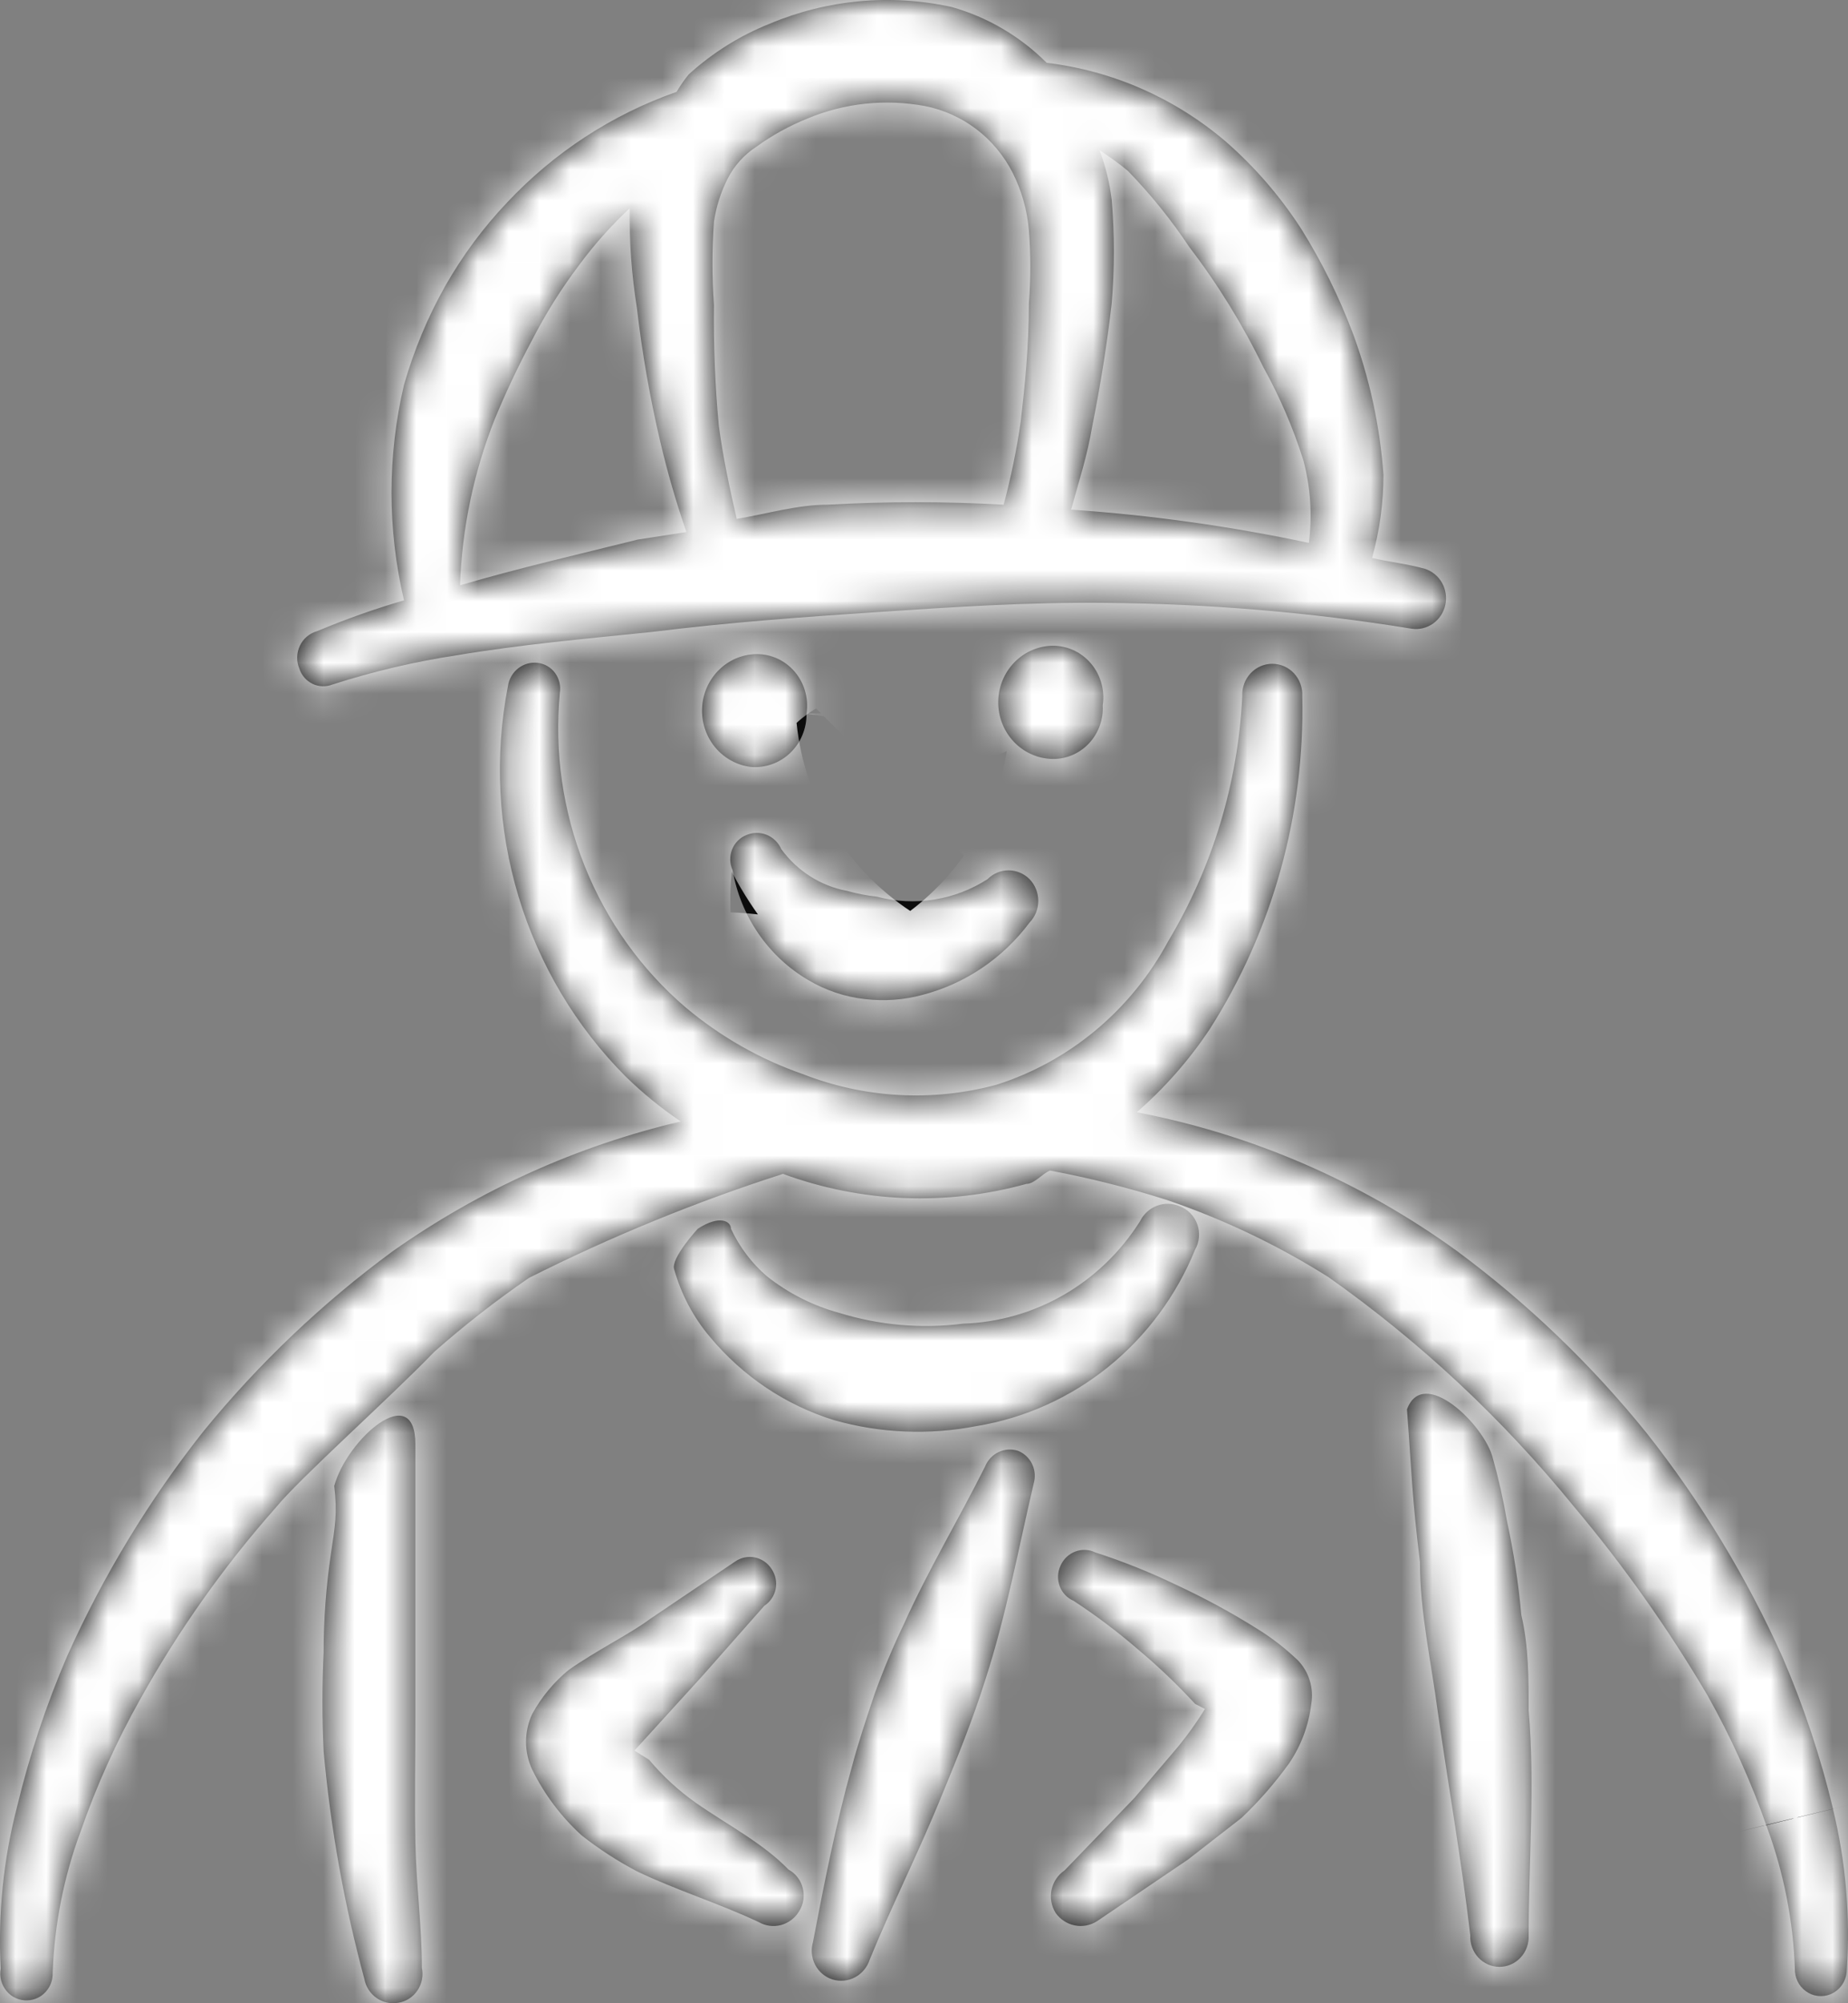  <svg
        width="60"
        height="65"
        viewBox="0 0 60 65"
        fill="none"
        xmlns="http://www.w3.org/2000/svg"
      >
        <rect x="0" y="0" width="60" height="65" fill="#808080" stroke="none"/>
        <mask id="path-1-inside-1_96_925" fill="white">
          <path
            fill-rule="evenodd"
            clip-rule="evenodd"
            d="M22.602 58.503C22.036 58.105 21.522 57.633 21.075 57.1L20.599 56.802L22.813 54.37L24.816 52.103C24.91 52.043 24.99 51.964 25.053 51.87C25.116 51.777 25.16 51.672 25.183 51.561C25.205 51.45 25.205 51.335 25.183 51.224C25.161 51.113 25.117 51.008 25.054 50.914C24.992 50.817 24.913 50.733 24.819 50.668C24.726 50.603 24.62 50.558 24.509 50.535C24.399 50.512 24.284 50.513 24.174 50.536C24.063 50.559 23.958 50.605 23.865 50.67L21.101 52.534C20.493 52.994 19.389 53.536 18.467 54.183C17.985 54.577 17.582 55.062 17.28 55.613C17.148 55.895 17.079 56.204 17.079 56.518C17.079 56.831 17.148 57.14 17.28 57.422C17.679 58.232 18.226 58.955 18.887 59.556C19.451 59.999 20.048 60.386 20.678 60.718C21.97 61.338 23.312 61.745 24.631 62.365C24.852 62.493 25.113 62.527 25.358 62.462C25.604 62.396 25.815 62.235 25.947 62.013C26.016 61.903 26.062 61.779 26.082 61.65C26.102 61.52 26.096 61.388 26.063 61.261C26.031 61.135 25.974 61.016 25.894 60.913C25.815 60.81 25.716 60.725 25.603 60.664C24.763 59.797 23.603 59.204 22.602 58.503ZM33.062 47.079C32.852 47.008 32.622 47.021 32.421 47.117C32.22 47.212 32.062 47.383 31.979 47.594C31.112 49.322 30.137 50.941 29.347 52.696C28.993 53.436 28.675 54.193 28.396 54.966C28.134 55.748 27.87 56.531 27.662 57.314C27.133 59.204 26.763 61.095 26.396 63.012C26.36 63.135 26.347 63.263 26.36 63.391C26.372 63.518 26.408 63.642 26.467 63.755C26.526 63.868 26.606 63.968 26.703 64.049C26.799 64.13 26.91 64.191 27.03 64.228C27.275 64.303 27.538 64.277 27.764 64.156C27.99 64.034 28.161 63.827 28.24 63.578C28.98 61.769 29.847 60.068 30.61 58.178C31.112 56.965 31.588 55.776 31.982 54.532C32.669 52.425 33.062 50.267 33.562 48.133C33.622 47.925 33.604 47.701 33.511 47.506C33.418 47.311 33.257 47.159 33.06 47.079M40.833 52.859C39.985 52.326 39.105 51.849 38.199 51.429C37.345 51.017 36.465 50.664 35.564 50.373C35.462 50.323 35.352 50.295 35.239 50.291C35.127 50.286 35.014 50.304 34.909 50.345C34.803 50.385 34.706 50.447 34.624 50.526C34.542 50.605 34.477 50.7 34.431 50.806C34.383 50.908 34.356 51.02 34.352 51.133C34.348 51.247 34.366 51.36 34.405 51.466C34.445 51.572 34.505 51.669 34.582 51.75C34.659 51.832 34.752 51.897 34.854 51.941C35.581 52.416 36.274 52.937 36.933 53.506C37.595 54.059 38.219 54.653 38.804 55.288L39.121 55.451C38.821 55.938 38.487 56.398 38.119 56.829L36.83 58.34L34.563 60.691C34.348 60.835 34.197 61.06 34.142 61.318C34.088 61.575 34.135 61.844 34.272 62.067C34.421 62.278 34.643 62.424 34.893 62.474C35.142 62.524 35.401 62.476 35.617 62.338L38.569 60.339L40.307 58.988C40.88 58.446 41.398 57.852 41.861 57.206C42.246 56.637 42.49 55.979 42.574 55.288C42.616 55.037 42.6 54.779 42.526 54.535C42.453 54.291 42.324 54.069 42.151 53.885C41.748 53.497 41.306 53.153 40.833 52.859ZM35.802 22.887C35.842 22.63 35.822 22.368 35.745 22.121C35.669 21.873 35.537 21.648 35.361 21.461C35.185 21.275 34.968 21.133 34.73 21.047C34.491 20.962 34.236 20.934 33.984 20.966C33.55 21.021 33.15 21.236 32.86 21.572C32.57 21.908 32.41 22.34 32.41 22.789C32.41 23.237 32.57 23.67 32.86 24.006C33.15 24.342 33.55 24.557 33.984 24.612C34.219 24.644 34.458 24.623 34.684 24.549C34.91 24.476 35.117 24.352 35.291 24.187C35.465 24.022 35.6 23.82 35.689 23.594C35.777 23.369 35.816 23.129 35.802 22.887ZM26.185 23.155C26.224 22.898 26.205 22.636 26.128 22.389C26.051 22.142 25.92 21.916 25.743 21.73C25.567 21.544 25.351 21.403 25.112 21.317C24.873 21.232 24.618 21.204 24.367 21.237C23.933 21.291 23.533 21.507 23.243 21.843C22.953 22.178 22.793 22.611 22.793 23.06C22.793 23.508 22.953 23.941 23.243 24.277C23.533 24.613 23.933 24.828 24.367 24.883C24.6 24.905 24.834 24.876 25.056 24.799C25.277 24.722 25.481 24.598 25.652 24.435C25.824 24.272 25.96 24.073 26.051 23.853C26.143 23.632 26.189 23.394 26.185 23.155ZM26.237 31.797C26.803 32.135 27.432 32.346 28.082 32.417C28.708 32.492 29.343 32.447 29.952 32.281C31.336 31.922 32.561 31.095 33.429 29.933C33.609 29.746 33.71 29.494 33.71 29.231C33.71 28.968 33.609 28.715 33.429 28.528C33.247 28.344 33.001 28.241 32.745 28.241C32.489 28.241 32.244 28.344 32.061 28.528C31.532 28.867 30.942 29.092 30.326 29.189C29.71 29.287 29.082 29.256 28.478 29.096C28.148 29.06 27.821 28.996 27.5 28.907C26.649 28.748 25.887 28.265 25.368 27.555C25.275 27.342 25.105 27.174 24.893 27.088C24.681 27.002 24.445 27.005 24.235 27.095C24.13 27.136 24.034 27.199 23.954 27.28C23.874 27.36 23.811 27.457 23.769 27.564C23.727 27.671 23.707 27.785 23.709 27.9C23.712 28.015 23.738 28.128 23.785 28.233C23.915 28.974 24.201 29.678 24.625 30.294C25.049 30.91 25.599 31.423 26.237 31.797ZM10.746 50.402C10.588 51.468 10.508 52.538 10.508 53.614C10.456 54.685 10.456 55.757 10.508 56.829C10.733 59.321 11.174 61.788 11.827 64.201C11.872 64.455 12.015 64.68 12.222 64.827C12.43 64.974 12.686 65.03 12.934 64.984C13.058 64.964 13.178 64.918 13.284 64.85C13.391 64.781 13.483 64.691 13.554 64.585C13.626 64.479 13.675 64.359 13.7 64.232C13.725 64.106 13.724 63.975 13.697 63.849C13.697 62.5 13.513 61.149 13.486 59.773C13.46 58.395 13.486 57.07 13.486 55.721V46.865C13.486 44.758 11.275 46.676 10.852 48.214C10.958 49.105 10.878 49.511 10.746 50.402ZM38.304 39.141C38.069 39.039 37.804 39.032 37.564 39.123C37.324 39.213 37.127 39.394 37.012 39.629C36.388 40.617 35.54 41.434 34.54 42.013C33.54 42.591 32.418 42.912 31.271 42.949C29.918 43.121 28.544 43.002 27.239 42.597C26.388 42.365 25.591 41.961 24.895 41.408C24.405 40.986 24.009 40.462 23.733 39.87C23.733 39.626 23.365 39.41 22.655 39.87C22.655 39.87 21.759 40.842 21.891 41.192C22.118 41.999 22.512 42.746 23.051 43.38C24.113 44.658 25.512 45.595 27.08 46.08C28.591 46.508 30.178 46.572 31.717 46.27C33.276 46.013 34.745 45.352 35.986 44.35C37.226 43.348 38.196 42.038 38.804 40.544C38.873 40.421 38.915 40.283 38.927 40.141C38.938 39.999 38.92 39.857 38.872 39.723C38.824 39.589 38.748 39.468 38.65 39.367C38.551 39.267 38.435 39.19 38.304 39.141ZM46.102 50.7C46.102 52.32 46.471 53.939 46.683 55.559C47.026 57.961 47.446 60.339 47.737 62.795C47.73 62.927 47.75 63.059 47.794 63.183C47.839 63.307 47.907 63.42 47.996 63.516C48.085 63.612 48.191 63.688 48.31 63.74C48.428 63.792 48.556 63.819 48.684 63.819C48.813 63.819 48.941 63.792 49.059 63.74C49.177 63.688 49.284 63.612 49.372 63.516C49.461 63.42 49.53 63.307 49.574 63.183C49.619 63.059 49.638 62.927 49.632 62.795C49.632 60.339 49.843 57.937 49.632 55.505C49.632 54.451 49.632 53.425 49.394 52.401C49.3 51.365 49.142 50.337 48.921 49.322C48.806 48.648 48.656 47.98 48.471 47.323C48.21 46.242 46.207 44.298 45.681 45.731C45.84 47.862 45.84 48.539 46.104 50.698"
          />
        </mask>
        <path
          fill-rule="evenodd"
          clip-rule="evenodd"
          d="M22.602 58.503C22.036 58.105 21.522 57.633 21.075 57.1L20.599 56.802L22.813 54.37L24.816 52.103C24.91 52.043 24.99 51.964 25.053 51.87C25.116 51.777 25.16 51.672 25.183 51.561C25.205 51.45 25.205 51.335 25.183 51.224C25.161 51.113 25.117 51.008 25.054 50.914C24.992 50.817 24.913 50.733 24.819 50.668C24.726 50.603 24.62 50.558 24.509 50.535C24.399 50.512 24.284 50.513 24.174 50.536C24.063 50.559 23.958 50.605 23.865 50.67L21.101 52.534C20.493 52.994 19.389 53.536 18.467 54.183C17.985 54.577 17.582 55.062 17.28 55.613C17.148 55.895 17.079 56.204 17.079 56.518C17.079 56.831 17.148 57.14 17.28 57.422C17.679 58.232 18.226 58.955 18.887 59.556C19.451 59.999 20.048 60.386 20.678 60.718C21.97 61.338 23.312 61.745 24.631 62.365C24.852 62.493 25.113 62.527 25.358 62.462C25.604 62.396 25.815 62.235 25.947 62.013C26.016 61.903 26.062 61.779 26.082 61.65C26.102 61.52 26.096 61.388 26.063 61.261C26.031 61.135 25.974 61.016 25.894 60.913C25.815 60.81 25.716 60.725 25.603 60.664C24.763 59.797 23.603 59.204 22.602 58.503ZM33.062 47.079C32.852 47.008 32.622 47.021 32.421 47.117C32.22 47.212 32.062 47.383 31.979 47.594C31.112 49.322 30.137 50.941 29.347 52.696C28.993 53.436 28.675 54.193 28.396 54.966C28.134 55.748 27.87 56.531 27.662 57.314C27.133 59.204 26.763 61.095 26.396 63.012C26.36 63.135 26.347 63.263 26.36 63.391C26.372 63.518 26.408 63.642 26.467 63.755C26.526 63.868 26.606 63.968 26.703 64.049C26.799 64.13 26.91 64.191 27.03 64.228C27.275 64.303 27.538 64.277 27.764 64.156C27.99 64.034 28.161 63.827 28.24 63.578C28.98 61.769 29.847 60.068 30.61 58.178C31.112 56.965 31.588 55.776 31.982 54.532C32.669 52.425 33.062 50.267 33.562 48.133C33.622 47.925 33.604 47.701 33.511 47.506C33.418 47.311 33.257 47.159 33.06 47.079M40.833 52.859C39.985 52.326 39.105 51.849 38.199 51.429C37.345 51.017 36.465 50.664 35.564 50.373C35.462 50.323 35.352 50.295 35.239 50.291C35.127 50.286 35.014 50.304 34.909 50.345C34.803 50.385 34.706 50.447 34.624 50.526C34.542 50.605 34.477 50.7 34.431 50.806C34.383 50.908 34.356 51.02 34.352 51.133C34.348 51.247 34.366 51.36 34.405 51.466C34.445 51.572 34.505 51.669 34.582 51.75C34.659 51.832 34.752 51.897 34.854 51.941C35.581 52.416 36.274 52.937 36.933 53.506C37.595 54.059 38.219 54.653 38.804 55.288L39.121 55.451C38.821 55.938 38.487 56.398 38.119 56.829L36.83 58.34L34.563 60.691C34.348 60.835 34.197 61.06 34.142 61.318C34.088 61.575 34.135 61.844 34.272 62.067C34.421 62.278 34.643 62.424 34.893 62.474C35.142 62.524 35.401 62.476 35.617 62.338L38.569 60.339L40.307 58.988C40.88 58.446 41.398 57.852 41.861 57.206C42.246 56.637 42.49 55.979 42.574 55.288C42.616 55.037 42.6 54.779 42.526 54.535C42.453 54.291 42.324 54.069 42.151 53.885C41.748 53.497 41.306 53.153 40.833 52.859ZM35.802 22.887C35.842 22.63 35.822 22.368 35.745 22.121C35.669 21.873 35.537 21.648 35.361 21.461C35.185 21.275 34.968 21.133 34.73 21.047C34.491 20.962 34.236 20.934 33.984 20.966C33.55 21.021 33.15 21.236 32.86 21.572C32.57 21.908 32.41 22.34 32.41 22.789C32.41 23.237 32.57 23.67 32.86 24.006C33.15 24.342 33.55 24.557 33.984 24.612C34.219 24.644 34.458 24.623 34.684 24.549C34.91 24.476 35.117 24.352 35.291 24.187C35.465 24.022 35.6 23.82 35.689 23.594C35.777 23.369 35.816 23.129 35.802 22.887ZM26.185 23.155C26.224 22.898 26.205 22.636 26.128 22.389C26.051 22.142 25.92 21.916 25.743 21.73C25.567 21.544 25.351 21.403 25.112 21.317C24.873 21.232 24.618 21.204 24.367 21.237C23.933 21.291 23.533 21.507 23.243 21.843C22.953 22.178 22.793 22.611 22.793 23.06C22.793 23.508 22.953 23.941 23.243 24.277C23.533 24.613 23.933 24.828 24.367 24.883C24.6 24.905 24.834 24.876 25.056 24.799C25.277 24.722 25.481 24.598 25.652 24.435C25.824 24.272 25.96 24.073 26.051 23.853C26.143 23.632 26.189 23.394 26.185 23.155ZM26.237 31.797C26.803 32.135 27.432 32.346 28.082 32.417C28.708 32.492 29.343 32.447 29.952 32.281C31.336 31.922 32.561 31.095 33.429 29.933C33.609 29.746 33.71 29.494 33.71 29.231C33.71 28.968 33.609 28.715 33.429 28.528C33.247 28.344 33.001 28.241 32.745 28.241C32.489 28.241 32.244 28.344 32.061 28.528C31.532 28.867 30.942 29.092 30.326 29.189C29.71 29.287 29.082 29.256 28.478 29.096C28.148 29.06 27.821 28.996 27.5 28.907C26.649 28.748 25.887 28.265 25.368 27.555C25.275 27.342 25.105 27.174 24.893 27.088C24.681 27.002 24.445 27.005 24.235 27.095C24.13 27.136 24.034 27.199 23.954 27.28C23.874 27.36 23.811 27.457 23.769 27.564C23.727 27.671 23.707 27.785 23.709 27.9C23.712 28.015 23.738 28.128 23.785 28.233C23.915 28.974 24.201 29.678 24.625 30.294C25.049 30.91 25.599 31.423 26.237 31.797ZM10.746 50.402C10.588 51.468 10.508 52.538 10.508 53.614C10.456 54.685 10.456 55.757 10.508 56.829C10.733 59.321 11.174 61.788 11.827 64.201C11.872 64.455 12.015 64.68 12.222 64.827C12.43 64.974 12.686 65.03 12.934 64.984C13.058 64.964 13.178 64.918 13.284 64.85C13.391 64.781 13.483 64.691 13.554 64.585C13.626 64.479 13.675 64.359 13.7 64.232C13.725 64.106 13.724 63.975 13.697 63.849C13.697 62.5 13.513 61.149 13.486 59.773C13.46 58.395 13.486 57.07 13.486 55.721V46.865C13.486 44.758 11.275 46.676 10.852 48.214C10.958 49.105 10.878 49.511 10.746 50.402ZM38.304 39.141C38.069 39.039 37.804 39.032 37.564 39.123C37.324 39.213 37.127 39.394 37.012 39.629C36.388 40.617 35.54 41.434 34.54 42.013C33.54 42.591 32.418 42.912 31.271 42.949C29.918 43.121 28.544 43.002 27.239 42.597C26.388 42.365 25.591 41.961 24.895 41.408C24.405 40.986 24.009 40.462 23.733 39.87C23.733 39.626 23.365 39.41 22.655 39.87C22.655 39.87 21.759 40.842 21.891 41.192C22.118 41.999 22.512 42.746 23.051 43.38C24.113 44.658 25.512 45.595 27.08 46.08C28.591 46.508 30.178 46.572 31.717 46.27C33.276 46.013 34.745 45.352 35.986 44.35C37.226 43.348 38.196 42.038 38.804 40.544C38.873 40.421 38.915 40.283 38.927 40.141C38.938 39.999 38.92 39.857 38.872 39.723C38.824 39.589 38.748 39.468 38.65 39.367C38.551 39.267 38.435 39.19 38.304 39.141ZM46.102 50.7C46.102 52.32 46.471 53.939 46.683 55.559C47.026 57.961 47.446 60.339 47.737 62.795C47.73 62.927 47.75 63.059 47.794 63.183C47.839 63.307 47.907 63.42 47.996 63.516C48.085 63.612 48.191 63.688 48.31 63.74C48.428 63.792 48.556 63.819 48.684 63.819C48.813 63.819 48.941 63.792 49.059 63.74C49.177 63.688 49.284 63.612 49.372 63.516C49.461 63.42 49.53 63.307 49.574 63.183C49.619 63.059 49.638 62.927 49.632 62.795C49.632 60.339 49.843 57.937 49.632 55.505C49.632 54.451 49.632 53.425 49.394 52.401C49.3 51.365 49.142 50.337 48.921 49.322C48.806 48.648 48.656 47.98 48.471 47.323C48.21 46.242 46.207 44.298 45.681 45.731C45.84 47.862 45.84 48.539 46.104 50.698"
          fill="black"
          fill-opacity="0.91"
        />
        <path
          d="M22.602 58.503L16.852 66.685L16.858 66.689L16.865 66.693L22.602 58.503ZM21.075 57.1L28.735 50.672L27.72 49.463L26.383 48.625L21.075 57.1ZM20.599 56.802L13.204 50.07L5.145 58.922L15.29 65.277L20.599 56.802ZM22.813 54.37L30.208 61.102L30.258 61.047L30.307 60.991L22.813 54.37ZM24.816 52.103L19.403 43.695L18.239 44.444L17.322 45.482L24.816 52.103ZM25.054 50.914L16.595 56.248L16.679 56.382L16.767 56.512L25.054 50.914ZM23.865 50.67L29.455 58.962L29.54 58.905L29.624 58.846L23.865 50.67ZM21.101 52.534L15.511 44.242L15.282 44.396L15.062 44.563L21.101 52.534ZM18.467 54.183L12.722 45.998L12.425 46.206L12.145 46.435L18.467 54.183ZM17.28 55.613L8.507 50.814L8.36 51.084L8.229 51.362L17.28 55.613ZM17.079 56.518H7.079H17.079ZM17.28 57.422L8.229 61.673L8.269 61.758L8.31 61.842L17.28 57.422ZM18.887 59.556L12.156 66.952L12.426 67.198L12.713 67.423L18.887 59.556ZM20.678 60.718L16.017 69.566L16.183 69.653L16.351 69.733L20.678 60.718ZM24.631 62.365L29.638 53.709L29.271 53.496L28.887 53.316L24.631 62.365ZM25.947 62.013L17.472 56.705L17.408 56.807L17.346 56.911L25.947 62.013ZM25.603 60.664L18.424 67.625L19.48 68.714L20.812 69.441L25.603 60.664ZM31.979 47.594L40.918 52.077L41.121 51.672L41.287 51.249L31.979 47.594ZM29.347 52.696L38.366 57.017L38.417 56.91L38.466 56.801L29.347 52.696ZM28.396 54.966L18.992 51.564L18.951 51.68L18.912 51.796L28.396 54.966ZM27.662 57.314L37.292 60.006L37.308 59.949L37.324 59.891L27.662 57.314ZM26.396 63.012L35.985 65.85L36.125 65.377L36.217 64.893L26.396 63.012ZM27.03 64.228L24.061 73.777L24.078 73.782L24.096 73.788L27.03 64.228ZM28.24 63.578L18.984 59.793L18.831 60.168L18.709 60.553L28.24 63.578ZM30.61 58.178L21.37 54.355L21.354 54.393L21.338 54.432L30.61 58.178ZM31.982 54.532L22.474 51.433L22.461 51.473L22.448 51.513L31.982 54.532ZM33.562 48.133L23.956 45.351L23.884 45.601L23.825 45.854L33.562 48.133ZM40.833 52.859L35.514 61.327L35.535 61.34L35.556 61.353L40.833 52.859ZM38.199 51.429L33.854 60.436L33.925 60.47L33.997 60.503L38.199 51.429ZM35.564 50.373L31.216 59.378L31.833 59.676L32.484 59.886L35.564 50.373ZM34.431 50.806L43.502 55.015L43.559 54.893L43.612 54.769L34.431 50.806ZM34.854 51.941L40.319 43.567L39.597 43.095L38.805 42.754L34.854 51.941ZM36.933 53.506L30.398 61.075L30.462 61.131L30.527 61.185L36.933 53.506ZM38.804 55.288L31.445 62.059L32.654 63.373L34.243 64.187L38.804 55.288ZM39.121 55.451L47.642 60.685L53.296 51.479L43.682 46.551L39.121 55.451ZM38.119 56.829L45.727 63.32L45.727 63.319L38.119 56.829ZM36.83 58.34L44.028 65.282L44.24 65.063L44.437 64.831L36.83 58.34ZM34.563 60.691L40.128 69L41.018 68.404L41.761 67.633L34.563 60.691ZM34.272 62.067L25.77 67.331L25.927 67.584L26.098 67.827L34.272 62.067ZM35.617 62.338L41 70.765L41.113 70.693L41.225 70.618L35.617 62.338ZM38.569 60.339L44.176 68.619L44.447 68.435L44.706 68.234L38.569 60.339ZM40.307 58.988L46.444 66.883L46.827 66.585L47.18 66.251L40.307 58.988ZM41.861 57.206L49.989 63.031L50.064 62.926L50.137 62.819L41.861 57.206ZM42.574 55.288L32.71 53.644L32.675 53.858L32.648 54.073L42.574 55.288ZM42.526 54.535L32.952 57.42L42.526 54.535ZM42.151 53.885L49.427 47.025L49.262 46.849L49.088 46.682L42.151 53.885ZM35.802 22.887L25.918 21.372L25.759 22.408L25.818 23.455L35.802 22.887ZM33.984 20.966L35.226 30.889L35.248 30.886L35.269 30.884L33.984 20.966ZM32.41 22.789H42.41H32.41ZM33.984 24.612L35.35 14.705L35.288 14.697L35.226 14.689L33.984 24.612ZM26.185 23.155L16.301 21.636L16.172 22.473L16.186 23.32L26.185 23.155ZM24.367 21.237L25.609 31.16L25.64 31.156L25.671 31.152L24.367 21.237ZM24.367 24.883L23.125 34.805L23.273 34.824L23.422 34.838L24.367 24.883ZM26.237 31.797L31.374 23.217L31.332 23.192L31.29 23.167L26.237 31.797ZM28.082 32.417L29.282 22.489L29.22 22.482L29.159 22.475L28.082 32.417ZM29.952 32.281L27.44 22.602L27.389 22.616L27.338 22.629L29.952 32.281ZM33.429 29.933L26.215 23.008L25.788 23.453L25.42 23.947L33.429 29.933ZM33.429 28.528L40.644 21.603L40.581 21.538L40.517 21.473L33.429 28.528ZM32.061 28.528L37.458 36.946L38.378 36.357L39.148 35.582L32.061 28.528ZM28.478 29.096L31.026 19.427L30.317 19.24L29.587 19.158L28.478 29.096ZM27.5 28.907L30.185 19.274L29.765 19.157L29.336 19.077L27.5 28.907ZM25.368 27.555L16.198 31.543L16.641 32.563L17.297 33.46L25.368 27.555ZM24.235 27.095L27.898 36.4L28.041 36.344L28.183 36.283L24.235 27.095ZM23.785 28.233L33.637 26.517L33.419 25.264L32.894 24.105L23.785 28.233ZM10.746 50.402L20.637 51.874L20.638 51.869L10.746 50.402ZM10.508 53.614L20.496 54.107L20.508 53.861V53.614H10.508ZM10.508 56.829L0.52 57.321L0.531 57.524L0.549 57.727L10.508 56.829ZM11.827 64.201L21.67 62.435L21.593 62.009L21.48 61.59L11.827 64.201ZM12.934 64.984L11.374 55.106L11.23 55.129L11.087 55.156L12.934 64.984ZM13.697 63.849H3.698V64.879L3.908 65.888L13.697 63.849ZM13.486 59.773L3.488 59.965L3.488 59.965L13.486 59.773ZM10.852 48.214L1.209 45.564L0.691 47.45L0.921 49.392L10.852 48.214ZM38.304 39.141L34.302 48.306L34.566 48.421L34.837 48.521L38.304 39.141ZM37.012 39.629L45.465 44.972L45.762 44.503L46.004 44.004L37.012 39.629ZM31.271 42.949L30.948 32.955L30.477 32.97L30.009 33.029L31.271 42.949ZM27.239 42.597L30.198 33.045L30.036 32.995L29.873 32.95L27.239 42.597ZM24.895 41.408L18.369 48.986L18.522 49.117L18.679 49.241L24.895 41.408ZM23.733 39.87H13.733V42.089L14.671 44.099L23.733 39.87ZM22.655 39.87L17.218 31.477L16.157 32.164L15.3 33.094L22.655 39.87ZM21.891 41.192L31.517 38.481L31.399 38.062L31.245 37.655L21.891 41.192ZM23.051 43.38L30.74 36.986L30.704 36.943L30.668 36.901L23.051 43.38ZM27.08 46.08L24.125 55.633L24.241 55.669L24.357 55.702L27.08 46.08ZM31.717 46.27L30.091 36.403L29.938 36.428L29.787 36.458L31.717 46.27ZM38.804 40.544L30.081 35.654L29.776 36.198L29.542 36.774L38.804 40.544ZM46.683 55.559L36.767 56.853L36.775 56.914L36.783 56.974L46.683 55.559ZM47.737 62.795L57.724 63.31L57.767 62.463L57.668 61.62L47.737 62.795ZM49.632 62.795H39.632V63.053L39.645 63.31L49.632 62.795ZM49.632 55.505H39.632V55.938L39.669 56.371L49.632 55.505ZM49.394 52.401L39.434 53.299L39.496 53.989L39.653 54.664L49.394 52.401ZM48.921 49.322L39.062 50.995L39.101 51.226L39.151 51.455L48.921 49.322ZM48.471 47.323L38.752 49.676L38.795 49.853L38.845 50.029L48.471 47.323ZM45.681 45.731L36.294 42.285L35.548 44.316L35.709 46.472L45.681 45.731ZM22.602 58.503L28.351 50.321C28.5 50.425 28.628 50.544 28.735 50.672L21.075 57.1L13.414 63.528C14.416 64.722 15.571 65.784 16.852 66.685L22.602 58.503ZM21.075 57.1L26.383 48.625L25.907 48.327L20.599 56.802L15.29 65.277L15.766 65.575L21.075 57.1ZM20.599 56.802L27.993 63.534L30.208 61.102L22.813 54.37L15.419 47.638L13.204 50.07L20.599 56.802ZM22.813 54.37L30.307 60.991L32.31 58.724L24.816 52.103L17.322 45.482L15.319 47.749L22.813 54.37ZM24.816 52.103L30.229 60.512C31.471 59.712 32.524 58.674 33.337 57.472L25.053 51.87L16.77 46.269C17.457 45.253 18.349 44.373 19.403 43.695L24.816 52.103ZM25.053 51.87L33.337 57.472C34.15 56.271 34.708 54.926 34.989 53.522L25.183 51.561L15.377 49.599C15.613 48.417 16.083 47.284 16.77 46.269L25.053 51.87ZM25.183 51.561L34.989 53.522C35.269 52.118 35.27 50.672 34.989 49.267L25.183 51.224L15.376 53.18C15.14 51.998 15.14 50.782 15.377 49.599L25.183 51.561ZM25.183 51.224L34.989 49.267C34.709 47.863 34.152 46.518 33.34 45.316L25.054 50.914L16.767 56.512C16.081 55.497 15.612 54.363 15.376 53.18L25.183 51.224ZM25.054 50.914L33.512 45.58C32.745 44.364 31.737 43.301 30.537 42.464L24.819 50.668L19.101 58.872C18.088 58.166 17.239 57.27 16.595 56.248L25.054 50.914ZM24.819 50.668L30.537 42.464C29.336 41.627 27.97 41.036 26.518 40.739L24.509 50.535L22.501 60.331C21.27 60.079 20.115 59.579 19.101 58.872L24.819 50.668ZM24.509 50.535L26.518 40.739C25.065 40.441 23.567 40.445 22.116 40.75L24.174 50.536L26.232 60.322C25.002 60.58 23.732 60.584 22.501 60.331L24.509 50.535ZM24.174 50.536L22.116 40.75C20.665 41.055 19.302 41.653 18.105 42.495L23.865 50.67L29.624 58.846C28.614 59.557 27.461 60.063 26.232 60.322L24.174 50.536ZM23.865 50.67L18.275 42.379L15.511 44.242L21.101 52.534L26.691 60.825L29.455 58.962L23.865 50.67ZM21.101 52.534L15.062 44.563C15.279 44.399 15.403 44.328 15.308 44.387C15.222 44.439 15.106 44.508 14.846 44.661C14.437 44.9 13.574 45.4 12.722 45.998L18.467 54.183L24.212 62.368C24.212 62.368 24.216 62.365 24.225 62.359C24.234 62.353 24.247 62.344 24.264 62.333C24.3 62.31 24.348 62.279 24.414 62.239C24.556 62.152 24.713 62.059 24.958 61.916C25.165 61.794 25.496 61.601 25.818 61.403C26.129 61.211 26.619 60.899 27.14 60.505L21.101 52.534ZM18.467 54.183L12.145 46.435C10.653 47.652 9.422 49.142 8.507 50.814L17.28 55.613L26.054 60.412C25.742 60.982 25.316 61.501 24.789 61.931L18.467 54.183ZM17.28 55.613L8.229 51.362C7.469 52.98 7.079 54.742 7.079 56.518H17.079H27.079C27.079 57.667 26.827 58.81 26.332 59.864L17.28 55.613ZM17.079 56.518H7.079C7.079 58.293 7.469 60.055 8.229 61.673L17.28 57.422L26.332 53.171C26.827 54.225 27.079 55.368 27.079 56.518H17.079ZM17.28 57.422L8.31 61.842C9.267 63.784 10.577 65.514 12.156 66.952L18.887 59.556L25.618 52.161C25.876 52.396 26.092 52.68 26.251 53.002L17.28 57.422ZM18.887 59.556L12.713 67.423C13.748 68.235 14.851 68.951 16.017 69.566L20.678 60.718L25.339 51.871C25.244 51.821 25.153 51.762 25.06 51.69L18.887 59.556ZM20.678 60.718L16.351 69.733C17.399 70.237 18.41 70.625 19.03 70.865C19.756 71.147 20.087 71.278 20.374 71.414L24.631 62.365L28.887 53.316C27.856 52.831 26.857 52.449 26.259 52.218C25.556 51.945 25.249 51.82 25.006 51.703L20.678 60.718ZM24.631 62.365L19.624 71.021C22.13 72.471 25.121 72.877 27.943 72.122L25.358 62.462L22.774 52.801C25.105 52.178 27.574 52.514 29.638 53.709L24.631 62.365ZM25.358 62.462L27.943 72.122C30.759 71.368 33.108 69.542 34.547 67.115L25.947 62.013L17.346 56.911C18.522 54.928 20.449 53.423 22.774 52.801L25.358 62.462ZM25.947 62.013L34.422 67.321C35.216 66.053 35.737 64.644 35.964 63.182L26.082 61.65L16.2 60.117C16.387 58.914 16.816 57.752 17.472 56.705L25.947 62.013ZM26.082 61.65L35.964 63.182C36.19 61.721 36.12 60.228 35.754 58.793L26.063 61.261L16.373 63.729C16.072 62.547 16.014 61.319 16.2 60.117L26.082 61.65ZM26.063 61.261L35.754 58.793C35.388 57.358 34.733 56 33.816 54.81L25.894 60.913L17.972 67.016C17.214 66.031 16.674 64.911 16.373 63.729L26.063 61.261ZM25.894 60.913L33.816 54.81C32.899 53.62 31.738 52.62 30.395 51.887L25.603 60.664L20.812 69.441C19.694 68.831 18.731 68.001 17.972 67.016L25.894 60.913ZM25.603 60.664L32.783 53.703C31.604 52.487 30.389 51.651 29.682 51.182C28.542 50.428 28.805 50.639 28.339 50.312L22.602 58.503L16.865 66.693C17.299 66.998 17.71 67.262 17.992 67.442C18.327 67.656 18.474 67.748 18.644 67.86C18.788 67.956 18.816 67.98 18.785 67.956C18.752 67.93 18.613 67.82 18.424 67.625L25.603 60.664ZM33.062 47.079L36.28 37.611C33.6 36.7 30.678 36.874 28.131 38.084L32.421 47.117L36.712 56.15C34.567 57.168 32.103 57.315 29.844 56.547L33.062 47.079ZM32.421 47.117L28.131 38.084C25.591 39.29 23.665 41.408 22.671 43.939L31.979 47.594L41.287 51.249C40.459 53.358 38.848 55.135 36.712 56.15L32.421 47.117ZM31.979 47.594L23.04 43.111C22.736 43.716 21.034 46.802 20.229 48.591L29.347 52.696L38.466 56.801C39.24 55.081 39.488 54.927 40.918 52.077L31.979 47.594ZM29.347 52.696L20.329 48.376C19.831 49.416 19.385 50.48 18.992 51.564L28.396 54.966L37.8 58.367C37.966 57.907 38.155 57.456 38.366 57.017L29.347 52.696ZM28.396 54.966L18.912 51.796C18.678 52.496 18.304 53.595 17.999 54.737L27.662 57.314L37.324 59.891C37.437 59.468 37.591 59.001 37.88 58.136L28.396 54.966ZM27.662 57.314L18.031 54.622C17.375 56.966 16.937 59.239 16.575 61.131L26.396 63.012L36.217 64.893C36.59 62.95 36.891 61.443 37.292 60.006L27.662 57.314ZM26.396 63.012L16.807 60.174C16.406 61.529 16.271 62.946 16.405 64.347L26.36 63.391L36.314 62.434C36.424 63.581 36.313 64.74 35.985 65.85L26.396 63.012ZM26.36 63.391L16.405 64.347C16.54 65.749 16.944 67.118 17.601 68.379L26.467 63.755L35.334 59.131C35.873 60.165 36.203 61.287 36.314 62.434L26.36 63.391ZM26.467 63.755L17.601 68.379C18.258 69.639 19.16 70.771 20.265 71.701L26.703 64.049L33.14 56.396C34.053 57.164 34.795 58.096 35.334 59.131L26.467 63.755ZM26.703 64.049L20.265 71.701C21.372 72.632 22.66 73.342 24.061 73.777L27.03 64.228L29.999 54.679C31.161 55.04 32.227 55.628 33.14 56.396L26.703 64.049ZM27.03 64.228L24.096 73.788C26.903 74.65 29.926 74.346 32.496 72.965L27.764 64.156L23.032 55.346C25.15 54.209 27.646 53.957 29.965 54.668L27.03 64.228ZM27.764 64.156L32.496 72.965C35.057 71.59 36.921 69.283 37.772 66.603L28.24 63.578L18.709 60.553C19.401 58.37 20.924 56.479 23.032 55.346L27.764 64.156ZM28.24 63.578L37.496 67.363C37.777 66.676 38.091 65.987 38.516 65.056C38.914 64.183 39.408 63.098 39.882 61.923L30.61 58.178L21.338 54.432C21.049 55.148 20.728 55.859 20.317 56.761C19.932 57.605 19.443 58.671 18.984 59.793L28.24 63.578ZM30.61 58.178L39.85 62.001C40.369 60.748 40.984 59.228 41.515 57.552L31.982 54.532L22.448 51.513C22.192 52.323 21.856 53.181 21.37 54.355L30.61 58.178ZM31.982 54.532L41.489 57.632C42.352 54.986 42.949 51.907 43.299 50.411L33.562 48.133L23.825 45.854C23.176 48.627 22.985 49.865 22.474 51.433L31.982 54.532ZM33.562 48.133L43.167 50.915C43.906 48.361 43.688 45.617 42.538 43.204L33.511 47.506L24.483 51.808C23.52 49.785 23.337 47.488 23.956 45.351L33.562 48.133ZM33.511 47.506L42.538 43.204C41.386 40.786 39.356 38.832 36.787 37.8L33.06 47.079L29.332 56.359C27.157 55.485 25.45 53.836 24.483 51.808L33.511 47.506ZM40.833 52.859L46.152 44.391C44.946 43.633 43.693 42.953 42.401 42.355L38.199 51.429L33.997 60.503C34.517 60.744 35.024 61.019 35.514 61.327L40.833 52.859ZM38.199 51.429L42.543 42.422C41.28 41.813 39.978 41.29 38.644 40.859L35.564 50.373L32.484 59.886C32.951 60.038 33.409 60.221 33.854 60.436L38.199 51.429ZM35.564 50.373L39.913 41.367C38.59 40.729 37.146 40.363 35.666 40.3L35.239 50.291L34.813 60.282C33.558 60.228 32.335 59.918 31.216 59.378L35.564 50.373ZM35.239 50.291L35.666 40.3C34.186 40.237 32.714 40.478 31.338 41.004L34.909 50.345L38.479 59.685C37.315 60.13 36.067 60.335 34.813 60.282L35.239 50.291ZM34.909 50.345L31.338 41.004C29.963 41.53 28.72 42.326 27.678 43.332L34.624 50.526L41.571 57.719C40.692 58.568 39.643 59.24 38.479 59.685L34.909 50.345ZM34.624 50.526L27.678 43.332C26.636 44.338 25.815 45.534 25.25 46.842L34.431 50.806L43.612 54.769C43.138 55.866 42.449 56.872 41.571 57.719L34.624 50.526ZM34.431 50.806L25.36 46.597C24.753 47.906 24.415 49.317 24.36 50.747L34.352 51.133L44.345 51.519C44.298 52.723 44.014 53.911 43.502 55.015L34.431 50.806ZM34.352 51.133L24.36 50.747C24.304 52.177 24.532 53.608 25.035 54.957L34.405 51.466L43.776 47.975C44.2 49.111 44.391 50.316 44.345 51.519L34.352 51.133ZM34.405 51.466L25.035 54.957C25.537 56.306 26.307 57.553 27.312 58.616L34.582 51.75L41.852 44.885C42.703 45.785 43.353 46.838 43.776 47.975L34.405 51.466ZM34.582 51.75L27.312 58.616C28.317 59.681 29.536 60.539 30.902 61.127L34.854 51.941L38.805 42.754C39.967 43.254 41.002 43.984 41.852 44.885L34.582 51.75ZM34.854 51.941L29.388 60.315C29.741 60.545 30.077 60.798 30.398 61.075L36.933 53.506L43.468 45.937C42.472 45.077 41.422 44.286 40.319 43.567L34.854 51.941ZM36.933 53.506L30.527 61.185C30.852 61.456 31.157 61.747 31.445 62.059L38.804 55.288L46.162 48.517C45.281 47.559 44.339 46.661 43.339 45.827L36.933 53.506ZM38.804 55.288L34.243 64.187L34.56 64.35L39.121 55.451L43.682 46.551L43.365 46.389L38.804 55.288ZM39.121 55.451L30.6 50.217C30.57 50.266 30.541 50.305 30.512 50.339L38.119 56.829L45.727 63.319C46.434 62.49 47.073 61.61 47.642 60.685L39.121 55.451ZM38.119 56.829L30.512 50.338L29.223 51.85L36.83 58.34L44.437 64.831L45.727 63.32L38.119 56.829ZM36.83 58.34L29.632 51.399L27.365 53.749L34.563 60.691L41.761 67.633L44.028 65.282L36.83 58.34ZM34.563 60.691L28.998 52.383C26.578 54.004 24.942 56.489 24.358 59.251L34.142 61.318L43.926 63.385C43.452 65.632 42.118 67.667 40.128 69L34.563 60.691ZM34.142 61.318L24.358 59.251C23.776 62.009 24.269 64.906 25.77 67.331L34.272 62.067L42.775 56.803C44 58.782 44.4 61.141 43.926 63.385L34.142 61.318ZM34.272 62.067L26.098 67.827C27.695 70.094 30.118 71.713 32.919 72.277L34.893 62.474L36.867 52.671C39.168 53.134 41.147 54.463 42.446 56.306L34.272 62.067ZM34.893 62.474L32.919 72.277C35.723 72.842 38.617 72.287 41 70.765L35.617 62.338L30.235 53.91C32.185 52.664 34.561 52.207 36.867 52.671L34.893 62.474ZM35.617 62.338L41.225 70.618L44.176 68.619L38.569 60.339L32.961 52.059L30.01 54.058L35.617 62.338ZM38.569 60.339L44.706 68.234L46.444 66.883L40.307 58.988L34.17 51.092L32.431 52.444L38.569 60.339ZM40.307 58.988L47.18 66.251C48.22 65.267 49.157 64.191 49.989 63.031L41.861 57.206L33.733 51.38C33.638 51.513 33.539 51.624 33.434 51.724L40.307 58.988ZM41.861 57.206L50.137 62.819C51.439 60.898 52.228 58.724 52.5 56.503L42.574 55.288L32.648 54.073C32.751 53.233 33.054 52.375 33.585 51.592L41.861 57.206ZM42.574 55.288L52.438 56.932C52.732 55.171 52.617 53.363 52.101 51.65L42.526 54.535L32.952 57.42C32.582 56.194 32.501 54.903 32.71 53.644L42.574 55.288ZM42.526 54.535L52.101 51.65C51.584 49.935 50.675 48.348 49.427 47.025L42.151 53.885L34.876 60.745C33.974 59.789 33.321 58.647 32.952 57.42L42.526 54.535ZM42.151 53.885L49.088 46.682C48.181 45.809 47.183 45.031 46.11 44.365L40.833 52.859L35.556 61.353C35.429 61.274 35.315 61.185 35.215 61.089L42.151 53.885ZM35.802 22.887L45.687 24.401C45.955 22.651 45.823 20.859 45.298 19.163L35.745 22.121L26.193 25.078C25.821 23.877 25.728 22.61 25.918 21.372L35.802 22.887ZM35.745 22.121L45.298 19.163C44.773 17.466 43.863 15.897 42.623 14.586L35.361 21.461L28.099 28.336C27.211 27.398 26.565 26.28 26.193 25.078L35.745 22.121ZM35.361 21.461L42.623 14.586C41.381 13.275 39.841 12.258 38.113 11.637L34.73 21.047L31.346 30.458C30.096 30.008 28.988 29.275 28.099 28.336L35.361 21.461ZM34.73 21.047L38.113 11.637C36.384 11.016 34.529 10.812 32.7 11.049L33.984 20.966L35.269 30.884C33.942 31.055 32.597 30.907 31.346 30.458L34.73 21.047ZM33.984 20.966L32.742 11.044C29.816 11.41 27.175 12.856 25.292 15.035L32.86 21.572L40.428 28.108C39.126 29.617 37.284 30.631 35.226 30.889L33.984 20.966ZM32.86 21.572L25.292 15.035C23.415 17.209 22.41 19.969 22.41 22.789H32.41H42.41C42.41 24.712 41.725 26.606 40.428 28.108L32.86 21.572ZM32.41 22.789H22.41C22.41 25.609 23.415 28.369 25.292 30.543L32.86 24.006L40.428 17.47C41.725 18.972 42.41 20.866 42.41 22.789H32.41ZM32.86 24.006L25.292 30.543C27.175 32.722 29.816 34.168 32.742 34.534L33.984 24.612L35.226 14.689C37.284 14.947 39.126 15.961 40.428 17.47L32.86 24.006ZM33.984 24.612L32.619 34.518C34.353 34.757 36.115 34.599 37.775 34.06L34.684 24.549L31.593 15.039C32.801 14.646 34.086 14.531 35.35 14.705L33.984 24.612ZM34.684 24.549L37.775 34.06C39.433 33.521 40.935 32.619 42.18 31.435L35.291 24.187L28.401 16.939C29.299 16.086 30.386 15.431 31.593 15.039L34.684 24.549ZM35.291 24.187L42.18 31.435C43.424 30.253 44.381 28.819 44.998 27.247L35.689 23.594L26.38 19.941C26.82 18.82 27.505 17.791 28.401 16.939L35.291 24.187ZM35.689 23.594L44.998 27.247C45.61 25.686 45.882 24.007 45.786 22.318L35.802 22.887L25.818 23.455C25.75 22.251 25.944 21.051 26.38 19.941L35.689 23.594ZM26.185 23.155L36.069 24.674C36.338 22.922 36.206 21.128 35.68 19.43L26.128 22.389L16.576 25.348C16.203 24.144 16.11 22.875 16.301 21.636L26.185 23.155ZM26.128 22.389L35.68 19.43C35.154 17.732 34.243 16.161 33 14.85L25.743 21.73L18.486 28.61C17.596 27.671 16.949 26.552 16.576 25.348L26.128 22.389ZM25.743 21.73L33 14.85C31.757 13.538 30.213 12.522 28.483 11.902L25.112 21.317L21.741 30.732C20.488 30.283 19.377 29.55 18.486 28.61L25.743 21.73ZM25.112 21.317L28.483 11.902C26.751 11.282 24.894 11.082 23.063 11.322L24.367 21.237L25.671 31.152C24.342 31.326 22.995 31.181 21.741 30.732L25.112 21.317ZM24.367 21.237L23.125 11.315C20.198 11.681 17.557 13.126 15.675 15.306L23.243 21.843L30.811 28.379C29.508 29.887 27.666 30.902 25.609 31.16L24.367 21.237ZM23.243 21.843L15.675 15.306C13.797 17.48 12.793 20.24 12.793 23.06H22.793H32.792C32.792 24.983 32.108 26.877 30.811 28.379L23.243 21.843ZM22.793 23.06H12.793C12.793 25.88 13.797 28.64 15.675 30.814L23.243 24.277L30.811 17.74C32.108 19.242 32.792 21.137 32.792 23.06H22.793ZM23.243 24.277L15.675 30.814C17.557 32.993 20.198 34.439 23.125 34.805L24.367 24.883L25.609 14.96C27.666 15.217 29.508 16.232 30.811 17.74L23.243 24.277ZM24.367 24.883L23.422 34.838C25.09 34.996 26.77 34.791 28.346 34.242L25.056 24.799L21.766 15.356C22.899 14.961 24.109 14.813 25.312 14.927L24.367 24.883ZM25.056 24.799L28.346 34.242C29.922 33.693 31.349 32.816 32.541 31.683L25.652 24.435L18.763 17.186C19.612 16.38 20.633 15.751 21.766 15.356L25.056 24.799ZM25.652 24.435L32.541 31.683C33.733 30.55 34.663 29.188 35.284 27.694L26.051 23.853L16.819 20.012C17.257 18.958 17.914 17.993 18.763 17.186L25.652 24.435ZM26.051 23.853L35.284 27.694C35.906 26.2 36.21 24.598 36.183 22.989L26.185 23.155L16.186 23.32C16.167 22.191 16.38 21.065 16.819 20.012L26.051 23.853ZM26.237 31.797L21.101 40.376C22.898 41.452 24.91 42.132 27.005 42.359L28.082 32.417L29.159 22.475C29.953 22.561 30.708 22.818 31.374 23.217L26.237 31.797ZM28.082 32.417L26.882 42.345C28.787 42.575 30.717 42.435 32.567 41.934L29.952 32.281L27.338 22.629C27.968 22.459 28.629 22.41 29.282 22.489L28.082 32.417ZM29.952 32.281L32.465 41.961C36.081 41.022 39.232 38.873 41.439 35.92L33.429 29.933L25.42 23.947C25.89 23.317 26.591 22.823 27.44 22.602L29.952 32.281ZM33.429 29.933L40.644 36.858C42.635 34.784 43.71 32.04 43.71 29.231H33.71H23.71C23.71 26.947 24.584 24.708 26.215 23.008L33.429 29.933ZM33.71 29.231H43.71C43.71 26.421 42.635 23.677 40.644 21.603L33.429 28.528L26.215 35.453C24.584 33.753 23.71 31.514 23.71 29.231H33.71ZM33.429 28.528L40.517 21.473C38.484 19.43 35.698 18.241 32.745 18.241V28.241V38.241C30.304 38.241 28.01 37.258 26.342 35.582L33.429 28.528ZM32.745 28.241V18.241C29.792 18.241 27.007 19.43 24.973 21.473L32.061 28.528L39.148 35.582C37.48 37.258 35.186 38.241 32.745 38.241V28.241ZM32.061 28.528L26.663 20.109C27.29 19.708 28.002 19.433 28.759 19.313L30.326 29.189L31.894 39.066C33.883 38.75 35.775 38.025 37.458 36.946L32.061 28.528ZM30.326 29.189L28.759 19.313C29.516 19.193 30.288 19.232 31.026 19.427L28.478 29.096L25.93 38.766C27.875 39.279 29.905 39.382 31.894 39.066L30.326 29.189ZM28.478 29.096L29.587 19.158C29.79 19.181 29.99 19.22 30.185 19.274L27.5 28.907L24.815 38.54C25.651 38.773 26.505 38.938 27.369 39.035L28.478 29.096ZM27.5 28.907L29.336 19.077C31.029 19.393 32.481 20.341 33.439 21.651L25.368 27.555L17.297 33.46C19.294 36.189 22.269 38.103 25.664 38.737L27.5 28.907ZM25.368 27.555L34.539 23.568C33.423 21.003 31.338 18.913 28.656 17.824L24.893 27.088L21.13 36.353C18.872 35.436 17.127 33.682 16.198 31.543L25.368 27.555ZM24.893 27.088L28.656 17.824C25.966 16.731 22.953 16.762 20.287 17.907L24.235 27.095L28.183 36.283C25.937 37.248 23.396 37.274 21.13 36.353L24.893 27.088ZM24.235 27.095L20.572 17.79C19.167 18.343 17.906 19.179 16.859 20.233L23.954 27.28L31.049 34.327C30.163 35.219 29.093 35.93 27.898 36.4L24.235 27.095ZM23.954 27.28L16.859 20.233C15.814 21.286 15.004 22.533 14.468 23.891L23.769 27.564L33.07 31.237C32.618 32.381 31.935 33.435 31.049 34.327L23.954 27.28ZM23.769 27.564L14.468 23.891C13.932 25.248 13.677 26.695 13.713 28.145L23.709 27.9L33.706 27.655C33.736 28.875 33.522 30.093 33.07 31.237L23.769 27.564ZM23.709 27.9L13.713 28.145C13.748 29.595 14.074 31.029 14.677 32.361L23.785 28.233L32.894 24.105C33.402 25.227 33.676 26.435 33.706 27.655L23.709 27.9ZM23.785 28.233L13.934 29.948C14.308 32.097 15.14 34.151 16.386 35.962L24.625 30.294L32.864 24.626C33.262 25.205 33.521 25.852 33.637 26.517L23.785 28.233ZM24.625 30.294L16.386 35.962C17.633 37.774 19.266 39.303 21.184 40.426L26.237 31.797L31.29 23.167C31.932 23.543 32.464 24.046 32.864 24.626L24.625 30.294ZM10.746 50.402L0.855 48.93C0.624 50.483 0.508 52.045 0.508 53.614H10.508H20.508C20.508 53.031 20.551 52.453 20.637 51.874L10.746 50.402ZM10.508 53.614L0.521 53.121C0.451 54.521 0.452 55.921 0.52 57.321L10.508 56.829L20.496 56.337C20.46 55.592 20.46 54.849 20.496 54.107L10.508 53.614ZM10.508 56.829L0.549 57.727C0.825 60.797 1.369 63.837 2.174 66.812L11.827 64.201L21.48 61.59C20.979 59.739 20.64 57.845 20.468 55.931L10.508 56.829ZM11.827 64.201L1.984 65.966C2.485 68.76 4.059 71.303 6.449 72.993L12.222 64.827L17.995 56.662C19.97 58.058 21.26 60.151 21.67 62.435L11.827 64.201ZM12.222 64.827L6.449 72.993C8.849 74.689 11.851 75.362 14.781 74.811L12.934 64.984L11.087 55.156C13.521 54.698 16.011 55.259 17.995 56.662L12.222 64.827ZM12.934 64.984L14.493 74.861C15.997 74.624 17.424 74.076 18.69 73.263L13.284 64.85L7.879 56.437C8.931 55.761 10.12 55.304 11.374 55.106L12.934 64.984ZM13.284 64.85L18.69 73.263C19.954 72.451 21.026 71.393 21.851 70.168L13.554 64.585L5.258 59.002C5.939 57.989 6.827 57.112 7.879 56.437L13.284 64.85ZM13.554 64.585L21.851 70.168C22.675 68.943 23.238 67.572 23.516 66.141L13.7 64.232L3.884 62.323C4.113 61.145 4.577 60.014 5.258 59.002L13.554 64.585ZM13.7 64.232L23.516 66.141C23.794 64.71 23.785 63.237 23.487 61.81L13.697 63.849L3.908 65.888C3.663 64.713 3.655 63.501 3.884 62.323L13.7 64.232ZM13.697 63.849H23.698C23.698 62.764 23.623 61.753 23.575 61.093C23.519 60.326 23.491 59.942 23.484 59.581L13.486 59.773L3.488 59.965C3.507 60.979 3.585 61.96 3.628 62.549C3.679 63.246 3.698 63.584 3.698 63.849H13.697ZM13.486 59.773L23.484 59.581C23.46 58.314 23.486 57.346 23.486 55.721H13.486H3.486C3.486 56.794 3.459 58.475 3.488 59.965L13.486 59.773ZM13.486 55.721H23.486V46.865H13.486H3.486V55.721H13.486ZM13.486 46.865H23.486C23.486 45.686 23.285 39.465 17.103 36.792C14.309 35.584 11.739 35.885 10.189 36.298C8.645 36.709 7.474 37.385 6.738 37.88C5.261 38.876 4.153 40.09 3.383 41.138C2.613 42.186 1.724 43.69 1.209 45.564L10.852 48.214L20.494 50.864C20.191 51.969 19.737 52.657 19.501 52.978C19.265 53.3 18.788 53.878 17.917 54.465C17.484 54.756 16.609 55.285 15.339 55.623C14.063 55.964 11.745 56.265 9.165 55.15C3.411 52.662 3.486 46.991 3.486 46.865H13.486ZM10.852 48.214L0.921 49.392C0.92 49.38 0.908 49.276 0.903 49.109C0.898 48.931 0.902 48.755 0.914 48.597C0.923 48.459 0.935 48.385 0.926 48.449C0.922 48.481 0.915 48.53 0.902 48.617C0.896 48.66 0.889 48.704 0.881 48.759C0.873 48.812 0.864 48.872 0.854 48.936L10.746 50.402L20.638 51.869C20.765 51.014 21.063 49.402 20.782 47.036L10.852 48.214ZM38.304 39.141L42.306 29.977C39.684 28.832 36.716 28.754 34.034 29.766L37.564 39.123L41.094 48.479C38.892 49.309 36.454 49.245 34.302 48.306L38.304 39.141ZM37.564 39.123L34.034 29.766C31.359 30.776 29.231 32.766 28.02 35.254L37.012 39.629L46.004 44.004C45.022 46.023 43.289 47.651 41.094 48.479L37.564 39.123ZM37.012 39.629L28.559 34.286C28.789 33.923 29.117 33.597 29.534 33.356L34.54 42.013L39.546 50.669C41.963 49.272 43.987 47.31 45.465 44.972L37.012 39.629ZM34.54 42.013L29.534 33.356C29.952 33.114 30.438 32.971 30.948 32.955L31.271 42.949L31.593 52.944C34.399 52.854 37.128 52.068 39.546 50.669L34.54 42.013ZM31.271 42.949L30.009 33.029C30.075 33.021 30.141 33.027 30.198 33.045L27.239 42.597L24.28 52.15C26.948 52.976 29.76 53.222 32.533 52.869L31.271 42.949ZM27.239 42.597L29.873 32.95C30.337 33.077 30.757 33.294 31.111 33.575L24.895 41.408L18.679 49.241C20.426 50.628 22.439 51.653 24.605 52.244L27.239 42.597ZM24.895 41.408L31.421 33.831C32.015 34.342 32.478 34.963 32.794 35.641L23.733 39.87L14.671 44.099C15.54 45.961 16.796 47.63 18.369 48.986L24.895 41.408ZM23.733 39.87H33.733C33.733 33.871 29.043 30.331 24.943 29.716C21.336 29.176 18.555 30.611 17.218 31.477L22.655 39.87L28.091 48.263C27.465 48.668 25.223 49.982 21.978 49.495C18.239 48.935 13.733 45.625 13.733 39.87H23.733ZM22.655 39.87C15.3 33.094 15.299 33.095 15.298 33.096C15.298 33.096 15.297 33.097 15.296 33.098C15.295 33.099 15.294 33.101 15.293 33.102C15.291 33.105 15.288 33.107 15.286 33.11C15.281 33.115 15.275 33.121 15.27 33.127C15.259 33.139 15.246 33.153 15.233 33.167C15.207 33.196 15.176 33.231 15.142 33.269C15.073 33.346 14.987 33.445 14.889 33.56C14.706 33.777 14.424 34.12 14.121 34.539C13.868 34.888 13.348 35.633 12.891 36.612C12.663 37.102 12.298 37.97 12.075 39.098C11.87 40.139 11.61 42.275 12.537 44.729L21.891 41.192L31.245 37.655C32.139 40.021 31.878 42.05 31.697 42.971C31.498 43.979 31.181 44.714 31.018 45.063C30.692 45.761 30.371 46.199 30.326 46.261C30.23 46.393 30.164 46.471 30.144 46.494C30.128 46.513 30.111 46.533 30.091 46.556C30.081 46.567 30.069 46.58 30.056 46.595C30.049 46.602 30.042 46.61 30.034 46.618C30.03 46.623 30.026 46.627 30.022 46.632C30.02 46.634 30.018 46.636 30.016 46.638C30.015 46.64 30.014 46.641 30.013 46.642C30.012 46.642 30.011 46.643 30.011 46.644C30.01 46.645 30.009 46.646 22.655 39.87ZM21.891 41.192L12.265 43.902C12.872 46.057 13.936 48.098 15.434 49.859L23.051 43.38L30.668 36.901C31.088 37.394 31.364 37.941 31.517 38.481L21.891 41.192ZM23.051 43.38L15.362 49.774C17.647 52.521 20.682 54.568 24.125 55.633L27.08 46.08L30.035 36.527C30.342 36.621 30.58 36.794 30.74 36.986L23.051 43.38ZM27.08 46.08L24.357 55.702C27.381 56.558 30.563 56.688 33.648 56.081L31.717 46.27L29.787 36.458C29.789 36.457 29.793 36.457 29.797 36.457C29.799 36.457 29.8 36.457 29.802 36.458C29.803 36.458 29.803 36.458 29.803 36.458L27.08 46.08ZM31.717 46.27L33.344 56.136C36.626 55.595 39.697 54.207 42.27 52.128L35.986 44.35L29.701 36.571C29.794 36.496 29.927 36.43 30.091 36.403L31.717 46.27ZM35.986 44.35L42.27 52.128C44.842 50.051 46.828 47.355 48.066 44.314L38.804 40.544L29.542 36.774C29.564 36.721 29.61 36.645 29.701 36.571L35.986 44.35ZM38.804 40.544L47.527 45.434C48.3 44.054 48.763 42.53 48.892 40.97L38.927 40.141L28.961 39.313C29.067 38.036 29.445 36.788 30.081 35.654L38.804 40.544ZM38.927 40.141L48.892 40.97C49.022 39.409 48.817 37.835 48.287 36.354L38.872 39.723L29.457 43.092C29.022 41.878 28.855 40.59 28.961 39.313L38.927 40.141ZM38.872 39.723L48.287 36.354C47.757 34.872 46.91 33.508 45.789 32.365L38.65 39.367L31.511 46.37C30.587 45.428 29.891 44.306 29.457 43.092L38.872 39.723ZM38.65 39.367L45.789 32.365C44.718 31.273 43.366 30.351 41.772 29.762L38.304 39.141L34.837 48.521C33.504 48.028 32.385 47.261 31.511 46.37L38.65 39.367ZM46.102 50.7H36.102C36.102 53.16 36.726 56.542 36.767 56.853L46.683 55.559L56.599 54.265C56.217 51.337 56.102 51.48 56.102 50.7H46.102ZM46.683 55.559L36.783 56.974C37.196 59.86 37.528 61.618 37.806 63.97L47.737 62.795L57.668 61.62C57.365 59.06 56.856 56.062 56.582 54.143L46.683 55.559ZM47.737 62.795L37.75 62.281C37.675 63.733 37.889 65.191 38.384 66.567L47.794 63.183L57.204 59.799C57.61 60.927 57.785 62.121 57.724 63.31L47.737 62.795ZM47.794 63.183L38.384 66.567C38.879 67.943 39.648 69.218 40.657 70.308L47.996 63.516L55.336 56.724C56.167 57.622 56.799 58.671 57.204 59.799L47.794 63.183ZM47.996 63.516L40.657 70.308C41.666 71.399 42.896 72.282 44.279 72.891L48.31 63.74L52.341 54.589C53.487 55.093 54.503 55.824 55.336 56.724L47.996 63.516ZM48.31 63.74L44.279 72.891C45.662 73.501 47.162 73.819 48.684 73.819V63.819V53.819C49.949 53.819 51.194 54.083 52.341 54.589L48.31 63.74ZM48.684 63.819V73.819C50.207 73.819 51.707 73.501 53.09 72.891L49.059 63.74L45.028 54.589C46.174 54.083 47.419 53.819 48.684 53.819V63.819ZM49.059 63.74L53.09 72.891C54.472 72.282 55.702 71.399 56.712 70.308L49.372 63.516L42.033 56.724C42.865 55.824 43.882 55.093 45.028 54.589L49.059 63.74ZM49.372 63.516L56.712 70.308C57.721 69.218 58.49 67.943 58.984 66.567L49.574 63.183L40.164 59.799C40.57 58.671 41.201 57.622 42.033 56.724L49.372 63.516ZM49.574 63.183L58.984 66.567C59.479 65.191 59.693 63.733 59.618 62.281L49.632 62.795L39.645 63.31C39.583 62.121 39.758 60.927 40.164 59.799L49.574 63.183ZM49.632 62.795H59.632C59.632 61.572 59.849 57.574 59.594 54.639L49.632 55.505L39.669 56.371C39.837 58.299 39.632 59.106 39.632 62.795H49.632ZM49.632 55.505H59.632C59.632 54.636 59.674 52.461 59.134 50.138L49.394 52.401L39.653 54.664C39.606 54.461 39.61 54.377 39.618 54.517C39.622 54.586 39.626 54.693 39.629 54.862C39.631 55.039 39.632 55.229 39.632 55.505H49.632ZM49.394 52.401L59.353 51.503C59.222 50.053 59.001 48.612 58.691 47.189L48.921 49.322L39.151 51.455C39.283 52.062 39.378 52.678 39.434 53.299L49.394 52.401ZM48.921 49.322L58.78 47.648C58.606 46.627 58.379 45.615 58.098 44.617L48.471 47.323L38.845 50.029C38.934 50.346 39.006 50.669 39.062 50.995L48.921 49.322ZM48.471 47.323L58.191 44.97C57.681 42.863 56.651 41.291 56.013 40.436C55.28 39.453 54.311 38.422 53.113 37.538C52.219 36.878 49.738 35.193 46.216 35.224C44.164 35.241 41.852 35.861 39.816 37.439C37.867 38.949 36.83 40.824 36.294 42.285L45.681 45.731L55.069 49.176C54.664 50.279 53.805 51.901 52.067 53.248C50.242 54.662 48.175 55.207 46.388 55.223C43.398 55.248 41.533 53.848 41.238 53.631C40.639 53.189 40.253 52.757 39.985 52.398C39.812 52.167 39.132 51.243 38.752 49.676L48.471 47.323ZM45.681 45.731L35.709 46.472C35.845 48.301 35.876 49.439 36.178 51.913L46.104 50.698L56.03 49.483C55.804 47.639 55.835 47.423 55.654 44.989L45.681 45.731Z"
          fill="white"
          mask="url(#path-1-inside-1_96_925)"
        />
        <mask id="path-3-inside-2_96_925" fill="white">
          <path
            fill-rule="evenodd"
            clip-rule="evenodd"
            d="M59.514 58.691C59.109 57.008 58.562 55.364 57.878 53.778C56.706 51.168 55.219 48.718 53.453 46.487C51.659 44.267 49.595 42.289 47.315 40.6C44.203 38.345 40.653 36.807 36.907 36.09C37.813 35.304 38.611 34.395 39.28 33.39C41.322 30.183 42.368 26.418 42.281 22.59C42.288 22.454 42.268 22.319 42.222 22.192C42.177 22.064 42.106 21.948 42.015 21.85C41.924 21.751 41.814 21.673 41.693 21.619C41.571 21.566 41.44 21.538 41.308 21.538C41.175 21.538 41.044 21.566 40.923 21.619C40.801 21.673 40.692 21.751 40.601 21.85C40.51 21.948 40.439 22.064 40.393 22.192C40.347 22.319 40.327 22.454 40.334 22.59C40.196 25.4 39.371 28.129 37.935 30.528C36.734 32.768 34.732 34.443 32.349 35.199C30.266 35.759 28.064 35.636 26.053 34.847C24.673 34.367 23.389 33.635 22.262 32.689C20.821 31.456 19.696 29.882 18.984 28.103C18.272 26.323 17.995 24.393 18.177 22.479C18.195 22.367 18.19 22.252 18.163 22.142C18.137 22.032 18.089 21.928 18.022 21.837C17.956 21.747 17.872 21.671 17.776 21.615C17.68 21.558 17.573 21.522 17.463 21.509C17.237 21.48 17.008 21.542 16.827 21.683C16.645 21.825 16.524 22.033 16.491 22.265C16.05 24.535 16.169 26.881 16.836 29.093C17.503 31.304 18.698 33.31 20.311 34.928C20.866 35.47 21.463 35.957 22.103 36.388C18.754 37.174 15.58 38.603 12.749 40.6C10.472 42.272 8.41 44.232 6.612 46.433C4.845 48.664 3.358 51.114 2.186 53.724C1.502 55.31 0.955 56.955 0.55 58.639C0.108 60.346 -0.07 62.114 0.025 63.877C0.001 64.006 0.005 64.139 0.038 64.266C0.072 64.392 0.133 64.51 0.217 64.609C0.301 64.708 0.405 64.786 0.523 64.838C0.641 64.889 0.769 64.913 0.897 64.906C1.12 64.898 1.331 64.799 1.483 64.632C1.636 64.464 1.718 64.242 1.71 64.013C1.766 62.451 2.069 60.91 2.609 59.449C3.129 57.952 3.781 56.506 4.556 55.129C5.797 52.9 7.272 50.817 8.955 48.917C9.722 47.971 12.723 45.298 14.094 43.868C15.074 43.004 16.101 42.202 17.175 41.464C19.836 40.125 22.593 38.997 25.422 38.089C27.962 39.022 30.72 39.136 33.324 38.414C33.589 38.414 33.826 38.089 34.091 37.981C35.364 38.219 36.619 38.534 37.856 38.926C39.702 39.551 41.471 40.393 43.127 41.436C46.106 43.536 48.791 46.044 51.106 48.89C52.712 50.797 54.157 52.839 55.429 54.994C56.206 56.373 56.856 57.813 57.379 59.314C57.915 60.776 58.219 62.317 58.275 63.877C58.271 64.019 58.301 64.16 58.362 64.287C58.424 64.415 58.515 64.524 58.628 64.607C58.741 64.69 58.872 64.743 59.009 64.761C59.147 64.78 59.286 64.764 59.416 64.714C59.572 64.653 59.707 64.546 59.804 64.407C59.901 64.268 59.955 64.102 59.96 63.931C60.08 62.172 59.928 60.404 59.511 58.694"
          />
        </mask>
        <path
          fill-rule="evenodd"
          clip-rule="evenodd"
          d="M59.514 58.691C59.109 57.008 58.562 55.364 57.878 53.778C56.706 51.168 55.219 48.718 53.453 46.487C51.659 44.267 49.595 42.289 47.315 40.6C44.203 38.345 40.653 36.807 36.907 36.09C37.813 35.304 38.611 34.395 39.28 33.39C41.322 30.183 42.368 26.418 42.281 22.59C42.288 22.454 42.268 22.319 42.222 22.192C42.177 22.064 42.106 21.948 42.015 21.85C41.924 21.751 41.814 21.673 41.693 21.619C41.571 21.566 41.44 21.538 41.308 21.538C41.175 21.538 41.044 21.566 40.923 21.619C40.801 21.673 40.692 21.751 40.601 21.85C40.51 21.948 40.439 22.064 40.393 22.192C40.347 22.319 40.327 22.454 40.334 22.59C40.196 25.4 39.371 28.129 37.935 30.528C36.734 32.768 34.732 34.443 32.349 35.199C30.266 35.759 28.064 35.636 26.053 34.847C24.673 34.367 23.389 33.635 22.262 32.689C20.821 31.456 19.696 29.882 18.984 28.103C18.272 26.323 17.995 24.393 18.177 22.479C18.195 22.367 18.19 22.252 18.163 22.142C18.137 22.032 18.089 21.928 18.022 21.837C17.956 21.747 17.872 21.671 17.776 21.615C17.68 21.558 17.573 21.522 17.463 21.509C17.237 21.48 17.008 21.542 16.827 21.683C16.645 21.825 16.524 22.033 16.491 22.265C16.05 24.535 16.169 26.881 16.836 29.093C17.503 31.304 18.698 33.31 20.311 34.928C20.866 35.47 21.463 35.957 22.103 36.388C18.754 37.174 15.58 38.603 12.749 40.6C10.472 42.272 8.41 44.232 6.612 46.433C4.845 48.664 3.358 51.114 2.186 53.724C1.502 55.31 0.955 56.955 0.55 58.639C0.108 60.346 -0.07 62.114 0.025 63.877C0.001 64.006 0.005 64.139 0.038 64.266C0.072 64.392 0.133 64.51 0.217 64.609C0.301 64.708 0.405 64.786 0.523 64.838C0.641 64.889 0.769 64.913 0.897 64.906C1.12 64.898 1.331 64.799 1.483 64.632C1.636 64.464 1.718 64.242 1.71 64.013C1.766 62.451 2.069 60.91 2.609 59.449C3.129 57.952 3.781 56.506 4.556 55.129C5.797 52.9 7.272 50.817 8.955 48.917C9.722 47.971 12.723 45.298 14.094 43.868C15.074 43.004 16.101 42.202 17.175 41.464C19.836 40.125 22.593 38.997 25.422 38.089C27.962 39.022 30.72 39.136 33.324 38.414C33.589 38.414 33.826 38.089 34.091 37.981C35.364 38.219 36.619 38.534 37.856 38.926C39.702 39.551 41.471 40.393 43.127 41.436C46.106 43.536 48.791 46.044 51.106 48.89C52.712 50.797 54.157 52.839 55.429 54.994C56.206 56.373 56.856 57.813 57.379 59.314C57.915 60.776 58.219 62.317 58.275 63.877C58.271 64.019 58.301 64.16 58.362 64.287C58.424 64.415 58.515 64.524 58.628 64.607C58.741 64.69 58.872 64.743 59.009 64.761C59.147 64.78 59.286 64.764 59.416 64.714C59.572 64.653 59.707 64.546 59.804 64.407C59.901 64.268 59.955 64.102 59.96 63.931C60.08 62.172 59.928 60.404 59.511 58.694"
          fill="black"
          fill-opacity="0.91"
        />
        <path
          d="M57.878 53.778L67.061 49.819L67.031 49.75L67.001 49.681L57.878 53.778ZM53.453 46.487L61.293 40.28L61.262 40.241L61.231 40.203L53.453 46.487ZM47.315 40.6L53.269 32.566L53.226 32.534L53.183 32.502L47.315 40.6ZM36.907 36.09L30.349 28.541L14.803 42.045L35.029 45.912L36.907 36.09ZM39.28 33.39L47.605 38.93L47.661 38.846L47.715 38.761L39.28 33.39ZM42.281 22.59L32.294 22.082L32.276 22.449L32.284 22.816L42.281 22.59ZM41.308 21.538V11.538V21.538ZM40.334 22.59L50.322 23.081L50.347 22.581L50.321 22.082L40.334 22.59ZM37.935 30.528L29.355 25.39L29.233 25.595L29.12 25.805L37.935 30.528ZM32.349 35.199L34.945 44.857L35.161 44.798L35.374 44.731L32.349 35.199ZM26.053 34.847L29.704 25.538L29.525 25.467L29.343 25.404L26.053 34.847ZM22.262 32.689L15.761 40.288L15.796 40.318L15.831 40.347L22.262 32.689ZM18.177 22.479L8.302 20.901L8.252 21.216L8.221 21.533L18.177 22.479ZM17.463 21.509L16.173 31.425L16.224 31.432L16.276 31.438L17.463 21.509ZM16.491 22.265L26.308 24.169L26.354 23.933L26.388 23.695L16.491 22.265ZM20.311 34.928L13.229 41.988L13.277 42.037L13.326 42.084L20.311 34.928ZM22.103 36.388L24.388 46.124L46.66 40.897L27.697 28.099L22.103 36.388ZM12.749 40.6L6.986 32.428L6.908 32.483L6.831 32.539L12.749 40.6ZM6.612 46.433L-1.133 40.107L-1.181 40.166L-1.228 40.226L6.612 46.433ZM2.186 53.724L-6.936 49.627L-6.967 49.696L-6.997 49.766L2.186 53.724ZM0.55 58.639L10.23 61.151L10.253 61.063L10.274 60.975L0.55 58.639ZM0.025 63.877L9.853 65.72L10.075 64.54L10.01 63.342L0.025 63.877ZM0.897 64.906L0.517 54.913L0.455 54.916L0.392 54.919L0.897 64.906ZM1.71 64.013L-8.283 63.659L-8.295 63.992L-8.285 64.324L1.71 64.013ZM2.609 59.449L11.989 62.915L12.023 62.823L12.055 62.731L2.609 59.449ZM4.556 55.129L13.269 60.037L13.281 60.015L13.293 59.994L4.556 55.129ZM8.955 48.917L16.442 55.547L16.586 55.383L16.723 55.214L8.955 48.917ZM14.094 43.868L7.475 36.373L7.164 36.647L6.877 36.947L14.094 43.868ZM17.175 41.464L12.681 32.53L12.072 32.837L11.511 33.222L17.175 41.464ZM25.422 38.089L28.869 28.702L25.641 27.516L22.366 28.567L25.422 38.089ZM33.324 38.414V28.414H31.965L30.655 28.777L33.324 38.414ZM34.091 37.981L35.93 28.151L33.028 27.608L30.297 28.728L34.091 37.981ZM37.856 38.926L41.062 29.454L40.969 29.422L40.876 29.393L37.856 38.926ZM43.127 41.436L48.888 33.263L48.676 33.113L48.456 32.975L43.127 41.436ZM51.106 48.89L43.35 55.201L43.402 55.266L43.456 55.329L51.106 48.89ZM55.429 54.994L64.142 50.087L64.093 49.999L64.042 49.913L55.429 54.994ZM57.379 59.314L47.937 62.606L47.963 62.682L47.99 62.757L57.379 59.314ZM58.275 63.877L68.271 64.16L68.28 63.841L68.268 63.522L58.275 63.877ZM59.416 64.714L62.997 74.051L63.024 74.04L63.051 74.03L59.416 64.714ZM59.96 63.931L49.983 63.253L49.971 63.439L49.965 63.624L59.96 63.931ZM59.514 58.691L69.237 56.353C68.699 54.117 67.972 51.93 67.061 49.819L57.878 53.778L48.695 57.737C49.152 58.797 49.519 59.898 49.791 61.028L59.514 58.691ZM57.878 53.778L67.001 49.681C65.492 46.321 63.575 43.162 61.293 40.28L53.453 46.487L45.612 52.695C46.863 54.275 47.92 56.014 48.756 57.875L57.878 53.778ZM53.453 46.487L61.231 40.203C58.905 37.323 56.228 34.758 53.269 32.566L47.315 40.6L41.361 48.634C42.962 49.821 44.412 51.21 45.674 52.772L53.453 46.487ZM47.315 40.6L53.183 32.502C48.893 29.394 43.983 27.262 38.785 26.268L36.907 36.09L35.029 45.912C37.323 46.351 39.514 47.296 41.447 48.697L47.315 40.6ZM36.907 36.09L43.465 43.64C45.052 42.262 46.443 40.677 47.605 38.93L39.28 33.39L30.955 27.85C30.779 28.114 30.574 28.346 30.349 28.541L36.907 36.09ZM39.28 33.39L47.715 38.761C50.828 33.871 52.41 28.155 52.279 22.363L42.281 22.59L32.284 22.816C32.326 24.68 31.815 26.495 30.845 28.02L39.28 33.39ZM42.281 22.59L52.269 23.097C52.343 21.641 52.127 20.181 51.631 18.803L42.222 22.192L32.814 25.58C32.409 24.456 32.234 23.267 32.294 22.082L42.281 22.59ZM42.222 22.192L51.631 18.803C51.134 17.424 50.363 16.147 49.352 15.055L42.015 21.85L34.678 28.644C33.849 27.749 33.219 26.705 32.814 25.58L42.222 22.192ZM42.015 21.85L49.352 15.055C48.34 13.962 47.108 13.077 45.722 12.467L41.693 21.619L37.663 30.772C36.521 30.269 35.508 29.54 34.678 28.644L42.015 21.85ZM41.693 21.619L45.722 12.467C44.336 11.857 42.833 11.538 41.308 11.538V21.538V31.538C40.047 31.538 38.806 31.275 37.663 30.772L41.693 21.619ZM41.308 21.538V11.538C39.782 11.538 38.28 11.857 36.893 12.467L40.923 21.619L44.953 30.772C43.809 31.275 42.569 31.538 41.308 31.538V21.538ZM40.923 21.619L36.893 12.467C35.508 13.077 34.276 13.962 33.264 15.055L40.601 21.85L47.938 28.644C47.108 29.54 46.095 30.269 44.953 30.772L40.923 21.619ZM40.601 21.85L33.264 15.055C32.252 16.147 31.481 17.424 30.985 18.803L40.393 22.192L49.801 25.58C49.397 26.705 48.767 27.749 47.938 28.644L40.601 21.85ZM40.393 22.192L30.985 18.803C30.488 20.181 30.273 21.642 30.347 23.097L40.334 22.59L50.321 22.082C50.382 23.267 50.206 24.456 49.801 25.58L40.393 22.192ZM40.334 22.59L30.346 22.099C30.288 23.279 29.942 24.411 29.355 25.39L37.935 30.528L46.515 35.665C48.8 31.848 50.104 27.521 50.322 23.081L40.334 22.59ZM37.935 30.528L29.12 25.805C29.127 25.793 29.178 25.714 29.325 25.668L32.349 35.199L35.374 44.731C40.286 43.172 44.342 39.743 46.75 35.25L37.935 30.528ZM32.349 35.199L29.754 25.542C29.744 25.545 29.738 25.545 29.733 25.545C29.727 25.544 29.718 25.543 29.704 25.538L26.053 34.847L22.402 44.157C26.401 45.725 30.793 45.973 34.945 44.857L32.349 35.199ZM26.053 34.847L29.343 25.404C29.118 25.326 28.897 25.202 28.692 25.031L22.262 32.689L15.831 40.347C17.881 42.069 20.228 43.407 22.764 44.291L26.053 34.847ZM22.262 32.689L28.762 25.09C28.563 24.92 28.387 24.684 28.268 24.388L18.984 28.103L9.699 31.817C11.005 35.081 13.078 37.993 15.761 40.288L22.262 32.689ZM18.984 28.103L28.268 24.388C28.15 24.092 28.1 23.759 28.132 23.424L18.177 22.479L8.221 21.533C7.89 25.026 8.394 28.555 9.699 31.817L18.984 28.103ZM18.177 22.479L28.051 24.056C28.277 22.642 28.221 21.195 27.886 19.801L18.163 22.142L8.441 24.483C8.159 23.309 8.112 22.091 8.302 20.901L18.177 22.479ZM18.163 22.142L27.886 19.801C27.55 18.406 26.939 17.082 26.077 15.911L18.022 21.837L9.968 27.764C9.239 26.774 8.724 25.657 8.441 24.483L18.163 22.142ZM18.022 21.837L26.077 15.911C25.215 14.739 24.117 13.742 22.84 12.992L17.776 21.615L12.711 30.237C11.626 29.6 10.697 28.755 9.968 27.764L18.022 21.837ZM17.776 21.615L22.84 12.992C21.563 12.242 20.138 11.758 18.651 11.58L17.463 21.509L16.276 31.438C15.009 31.287 13.796 30.875 12.711 30.237L17.776 21.615ZM17.463 21.509L18.754 11.593C15.855 11.216 12.958 12.025 10.691 13.787L16.827 21.683L22.963 29.58C21.058 31.059 18.618 31.744 16.173 31.425L17.463 21.509ZM16.827 21.683L10.691 13.787C8.432 15.543 6.991 18.085 6.594 20.834L16.491 22.265L26.388 23.695C26.058 25.981 24.858 28.107 22.963 29.58L16.827 21.683ZM16.491 22.265L6.674 20.36C5.925 24.222 6.126 28.214 7.262 31.981L16.836 29.093L26.41 26.204C26.212 25.549 26.176 24.848 26.308 24.169L16.491 22.265ZM16.836 29.093L7.262 31.981C8.399 35.749 10.442 39.192 13.229 41.988L20.311 34.928L27.394 27.869C26.953 27.427 26.607 26.858 26.41 26.204L16.836 29.093ZM20.311 34.928L13.326 42.084C14.308 43.042 15.37 43.909 16.509 44.677L22.103 36.388L27.697 28.099C27.557 28.005 27.425 27.898 27.297 27.773L20.311 34.928ZM22.103 36.388L19.818 26.653C15.211 27.734 10.857 29.697 6.986 32.428L12.749 40.6L18.513 48.771C20.302 47.51 22.296 46.614 24.388 46.124L22.103 36.388ZM12.749 40.6L6.831 32.539C3.87 34.713 1.195 37.257 -1.133 40.107L6.612 46.433L14.356 52.76C15.625 51.207 17.074 49.83 18.668 48.66L12.749 40.6ZM6.612 46.433L-1.228 40.226C-3.511 43.108 -5.427 46.267 -6.936 49.627L2.186 53.724L11.308 57.821C12.144 55.96 13.201 54.221 14.452 52.641L6.612 46.433ZM2.186 53.724L-6.997 49.766C-7.908 51.878 -8.635 54.066 -9.173 56.304L0.55 58.639L10.274 60.975C10.546 59.844 10.912 58.742 11.37 57.681L2.186 53.724ZM0.55 58.639L-9.129 56.127C-9.83 58.83 -10.11 61.625 -9.961 64.412L0.025 63.877L10.01 63.342C9.971 62.602 10.045 61.862 10.23 61.151L0.55 58.639ZM0.025 63.877L-9.804 62.034C-10.101 63.616 -10.043 65.244 -9.634 66.802L0.038 64.266L9.711 61.729C10.053 63.033 10.101 64.396 9.853 65.72L0.025 63.877ZM0.038 64.266L-9.634 66.802C-9.226 68.361 -8.472 69.823 -7.413 71.073L0.217 64.609L7.846 58.145C8.737 59.196 9.369 60.423 9.711 61.729L0.038 64.266ZM0.217 64.609L-7.413 71.073C-6.354 72.324 -5.014 73.331 -3.483 74L0.523 64.838L4.53 55.675C5.824 56.242 6.955 57.092 7.846 58.145L0.217 64.609ZM0.523 64.838L-3.483 74C-1.952 74.67 -0.28 74.978 1.401 74.894L0.897 64.906L0.392 54.919C1.818 54.847 3.234 55.109 4.53 55.675L0.523 64.838ZM0.897 64.906L1.276 74.899C4.22 74.787 6.946 73.486 8.877 71.364L1.483 64.632L-5.911 57.899C-4.284 56.112 -1.98 55.008 0.517 54.913L0.897 64.906ZM1.483 64.632L8.877 71.364C10.801 69.251 11.793 66.494 11.706 63.701L1.71 64.013L-8.285 64.324C-8.358 61.989 -7.529 59.677 -5.911 57.899L1.483 64.632ZM1.71 64.013L11.704 64.366C11.722 63.865 11.819 63.374 11.989 62.915L2.609 59.449L-6.772 55.984C-7.681 58.446 -8.191 61.038 -8.283 63.659L1.71 64.013ZM2.609 59.449L12.055 62.731C12.38 61.794 12.787 60.893 13.269 60.037L4.556 55.129L-4.157 50.222C-5.226 52.119 -6.122 54.109 -6.837 56.167L2.609 59.449ZM4.556 55.129L13.293 59.994C14.184 58.394 15.241 56.903 16.442 55.547L8.955 48.917L1.469 42.287C-0.696 44.731 -2.59 47.407 -4.181 50.265L4.556 55.129ZM8.955 48.917L16.723 55.214C16.527 55.456 16.495 55.461 16.919 55.042C17.248 54.716 17.671 54.312 18.18 53.83C19.072 52.984 20.414 51.726 21.312 50.79L14.094 43.868L6.877 36.947C6.403 37.441 5.559 38.235 4.416 39.319C3.907 39.802 3.35 40.332 2.859 40.818C2.462 41.211 1.766 41.905 1.187 42.619L8.955 48.917ZM14.094 43.868L20.714 51.364C21.39 50.766 22.099 50.214 22.839 49.705L17.175 41.464L11.511 33.222C10.103 34.19 8.757 35.241 7.475 36.373L14.094 43.868ZM17.175 41.464L21.67 50.397C23.868 49.291 26.144 48.359 28.477 47.611L25.422 38.089L22.366 28.567C19.042 29.634 15.804 30.959 12.681 32.53L17.175 41.464ZM25.422 38.089L21.974 47.476C26.474 49.129 31.371 49.331 35.993 48.051L33.324 38.414L30.655 28.777C30.068 28.939 29.449 28.915 28.869 28.702L25.422 38.089ZM33.324 38.414V48.414C35.465 48.414 37.105 47.754 38.032 47.285C38.922 46.835 39.564 46.346 39.734 46.218C39.794 46.173 39.843 46.135 39.871 46.113C39.885 46.102 39.899 46.092 39.905 46.087C39.914 46.08 39.916 46.078 39.917 46.077C39.93 46.068 39.849 46.131 39.733 46.214C39.549 46.346 38.878 46.826 37.884 47.233L34.091 37.981L30.297 28.728C29.171 29.19 28.371 29.75 28.06 29.974C27.881 30.103 27.737 30.214 27.686 30.253C27.593 30.326 27.653 30.279 27.681 30.258C27.726 30.224 28.242 29.824 29.005 29.438C29.805 29.033 31.316 28.414 33.324 28.414V38.414ZM34.091 37.981L32.251 47.81C33.125 47.974 33.986 48.19 34.835 48.459L37.856 38.926L40.876 29.393C39.253 28.879 37.603 28.465 35.93 28.151L34.091 37.981ZM37.856 38.926L34.65 48.398C35.747 48.77 36.804 49.272 37.797 49.898L43.127 41.436L48.456 32.975C46.138 31.514 43.656 30.332 41.062 29.454L37.856 38.926ZM43.127 41.436L37.366 49.61C39.593 51.18 41.607 53.06 43.35 55.201L51.106 48.89L58.863 42.578C55.974 39.028 52.619 35.892 48.888 33.263L43.127 41.436ZM51.106 48.89L43.456 55.329C44.702 56.809 45.826 58.397 46.816 60.075L55.429 54.994L64.042 49.913C62.489 47.281 60.722 44.784 58.757 42.45L51.106 48.89ZM55.429 54.994L46.716 59.901C47.201 60.763 47.607 61.662 47.937 62.606L57.379 59.314L66.821 56.021C66.104 53.964 65.211 51.984 64.142 50.087L55.429 54.994ZM57.379 59.314L47.99 62.757C48.166 63.235 48.263 63.734 48.281 64.233L58.275 63.877L68.268 63.522C68.175 60.9 67.665 58.317 66.767 55.87L57.379 59.314ZM58.275 63.877L48.279 63.594C48.23 65.331 48.597 67.064 49.361 68.643L58.362 64.287L67.364 59.932C68.005 61.256 68.312 62.707 68.271 64.16L58.275 63.877ZM58.362 64.287L49.361 68.643C50.125 70.223 51.27 71.612 52.715 72.672L58.628 64.607L64.541 56.542C65.76 57.437 66.723 58.606 67.364 59.932L58.362 64.287ZM58.628 64.607L52.715 72.672C54.162 73.733 55.861 74.426 57.666 74.671L59.009 64.761L60.352 54.852C61.882 55.059 63.319 55.647 64.541 56.542L58.628 64.607ZM59.009 64.761L57.666 74.671C59.471 74.915 61.304 74.7 62.997 74.051L59.416 64.714L55.835 55.377C57.268 54.828 58.821 54.645 60.352 54.852L59.009 64.761ZM59.416 64.714L63.051 74.03C65.082 73.237 66.8 71.862 68.014 70.116L59.804 64.407L51.594 58.698C52.614 57.23 54.062 56.069 55.781 55.398L59.416 64.714ZM59.804 64.407L68.014 70.116C69.226 68.373 69.891 66.328 69.956 64.238L59.96 63.931L49.965 63.624C50.019 61.876 50.575 60.162 51.594 58.698L59.804 64.407ZM59.96 63.931L69.937 64.609C70.126 61.828 69.887 59.033 69.227 56.325L59.511 58.694L49.796 61.062C49.97 61.776 50.033 62.516 49.983 63.253L59.96 63.931Z"
          fill="white"
          mask="url(#path-3-inside-2_96_925)"
        />
        <mask id="path-5-inside-3_96_925" fill="white">
          <path
            fill-rule="evenodd"
            clip-rule="evenodd"
            d="M10.798 22.21C12.116 21.786 13.464 21.469 14.83 21.262C16.91 20.912 19.045 20.723 21.127 20.509C23.761 20.184 26.078 20.021 28.504 19.859C30.929 19.696 33.429 19.534 35.881 19.561C39.215 19.588 42.544 19.864 45.839 20.401C46.082 20.435 46.328 20.375 46.53 20.232C46.731 20.089 46.872 19.873 46.926 19.628C46.979 19.383 46.94 19.126 46.817 18.909C46.694 18.692 46.496 18.53 46.262 18.456C45.681 18.294 45.126 18.239 44.547 18.104C44.793 17.227 44.917 16.317 44.917 15.404C44.804 13.823 44.466 12.267 43.913 10.786C43.47 9.617 42.915 8.496 42.256 7.439C41.567 6.369 40.732 5.405 39.778 4.576C38.126 3.174 36.114 2.293 33.984 2.039C33.121 1.177 32.059 0.554 30.898 0.227C28.922 -0.206 26.864 -0.017 24.995 0.768C24.029 1.152 23.138 1.709 22.363 2.412C22.216 2.591 22.084 2.781 21.967 2.981C19.879 3.712 17.992 4.943 16.463 6.572C15.688 7.388 15.021 8.288 14.46 9.272C13.889 10.284 13.439 11.363 13.118 12.484C12.576 14.783 12.576 17.181 13.118 19.48C12.161 19.758 11.22 20.092 10.299 20.479C10.178 20.512 10.065 20.57 9.968 20.652C9.872 20.733 9.793 20.834 9.738 20.95C9.683 21.065 9.652 21.191 9.649 21.319C9.645 21.447 9.669 21.574 9.718 21.692C9.753 21.801 9.809 21.901 9.884 21.987C9.958 22.073 10.049 22.142 10.151 22.19C10.252 22.238 10.362 22.265 10.474 22.267C10.586 22.27 10.697 22.25 10.801 22.207M38.623 8.029C39.548 9.237 40.351 10.543 41.02 11.918C41.548 12.872 41.979 13.871 42.312 14.916C42.55 15.794 42.61 16.712 42.497 17.616C39.946 17.075 37.373 16.715 34.776 16.536C35.014 15.669 35.305 14.781 35.461 13.836C35.728 12.514 35.94 11.182 36.095 9.838C36.187 8.725 36.187 7.605 36.095 6.491C36.029 5.935 35.895 5.391 35.698 4.869C36.016 5.085 36.333 5.302 36.62 5.546C37.362 6.309 38.03 7.137 38.623 8.029ZM26.21 3.848C27.42 3.343 28.745 3.202 30.031 3.441C30.633 3.559 31.202 3.814 31.695 4.188C32.188 4.562 32.592 5.046 32.877 5.603C33.17 6.182 33.349 6.813 33.405 7.466C33.468 8.259 33.468 9.05 33.405 9.841C33.405 11.247 33.273 12.541 33.141 13.676C33.009 14.588 32.824 15.488 32.586 16.376C30.682 16.268 28.777 16.268 26.871 16.376C25.893 16.376 24.894 16.674 23.919 16.837C23.682 15.807 23.47 14.811 23.338 13.811C23.217 12.511 23.164 11.206 23.18 9.895C23.117 8.996 23.117 8.094 23.18 7.195C23.254 6.702 23.403 6.234 23.629 5.789C23.844 5.372 24.162 5.019 24.551 4.766C25.066 4.392 25.623 4.086 26.21 3.848ZM17.28 11.027C17.72 10.17 18.229 9.359 18.807 8.595C19.297 7.933 19.842 7.321 20.442 6.759C20.428 7.846 20.508 8.927 20.68 10.001C20.849 11.463 21.103 12.912 21.441 14.348C21.674 15.335 21.955 16.308 22.287 17.264L20.704 17.508C18.754 17.996 16.86 18.426 14.936 18.992C14.999 17.14 15.383 15.309 16.067 13.592C16.43 12.714 16.834 11.86 17.28 11.027Z"
          />
        </mask>
        <path
          fill-rule="evenodd"
          clip-rule="evenodd"
          d="M10.798 22.21C12.116 21.786 13.464 21.469 14.83 21.262C16.91 20.912 19.045 20.723 21.127 20.509C23.761 20.184 26.078 20.021 28.504 19.859C30.929 19.696 33.429 19.534 35.881 19.561C39.215 19.588 42.544 19.864 45.839 20.401C46.082 20.435 46.328 20.375 46.53 20.232C46.731 20.089 46.872 19.873 46.926 19.628C46.979 19.383 46.94 19.126 46.817 18.909C46.694 18.692 46.496 18.53 46.262 18.456C45.681 18.294 45.126 18.239 44.547 18.104C44.793 17.227 44.917 16.317 44.917 15.404C44.804 13.823 44.466 12.267 43.913 10.786C43.47 9.617 42.915 8.496 42.256 7.439C41.567 6.369 40.732 5.405 39.778 4.576C38.126 3.174 36.114 2.293 33.984 2.039C33.121 1.177 32.059 0.554 30.898 0.227C28.922 -0.206 26.864 -0.017 24.995 0.768C24.029 1.152 23.138 1.709 22.363 2.412C22.216 2.591 22.084 2.781 21.967 2.981C19.879 3.712 17.992 4.943 16.463 6.572C15.688 7.388 15.021 8.288 14.46 9.272C13.889 10.284 13.439 11.363 13.118 12.484C12.576 14.783 12.576 17.181 13.118 19.48C12.161 19.758 11.22 20.092 10.299 20.479C10.178 20.512 10.065 20.57 9.968 20.652C9.872 20.733 9.793 20.834 9.738 20.95C9.683 21.065 9.652 21.191 9.649 21.319C9.645 21.447 9.669 21.574 9.718 21.692C9.753 21.801 9.809 21.901 9.884 21.987C9.958 22.073 10.049 22.142 10.151 22.19C10.252 22.238 10.362 22.265 10.474 22.267C10.586 22.27 10.697 22.25 10.801 22.207M38.623 8.029C39.548 9.237 40.351 10.543 41.02 11.918C41.548 12.872 41.979 13.871 42.312 14.916C42.55 15.794 42.61 16.712 42.497 17.616C39.946 17.075 37.373 16.715 34.776 16.536C35.014 15.669 35.305 14.781 35.461 13.836C35.728 12.514 35.94 11.182 36.095 9.838C36.187 8.725 36.187 7.605 36.095 6.491C36.029 5.935 35.895 5.391 35.698 4.869C36.016 5.085 36.333 5.302 36.62 5.546C37.362 6.309 38.03 7.137 38.623 8.029ZM26.21 3.848C27.42 3.343 28.745 3.202 30.031 3.441C30.633 3.559 31.202 3.814 31.695 4.188C32.188 4.562 32.592 5.046 32.877 5.603C33.17 6.182 33.349 6.813 33.405 7.466C33.468 8.259 33.468 9.05 33.405 9.841C33.405 11.247 33.273 12.541 33.141 13.676C33.009 14.588 32.824 15.488 32.586 16.376C30.682 16.268 28.777 16.268 26.871 16.376C25.893 16.376 24.894 16.674 23.919 16.837C23.682 15.807 23.47 14.811 23.338 13.811C23.217 12.511 23.164 11.206 23.18 9.895C23.117 8.996 23.117 8.094 23.18 7.195C23.254 6.702 23.403 6.234 23.629 5.789C23.844 5.372 24.162 5.019 24.551 4.766C25.066 4.392 25.623 4.086 26.21 3.848ZM17.28 11.027C17.72 10.17 18.229 9.359 18.807 8.595C19.297 7.933 19.842 7.321 20.442 6.759C20.428 7.846 20.508 8.927 20.68 10.001C20.849 11.463 21.103 12.912 21.441 14.348C21.674 15.335 21.955 16.308 22.287 17.264L20.704 17.508C18.754 17.996 16.86 18.426 14.936 18.992C14.999 17.14 15.383 15.309 16.067 13.592C16.43 12.714 16.834 11.86 17.28 11.027Z"
          fill="black"
          fill-opacity="0.91"
        />
        <path
          d="M14.83 21.262L16.332 31.148L16.41 31.137L16.487 31.124L14.83 21.262ZM21.127 20.509L22.149 30.456L22.25 30.446L22.351 30.434L21.127 20.509ZM35.881 19.561L35.77 29.56L35.785 29.561L35.8 29.561L35.881 19.561ZM45.839 20.401L44.233 30.271L44.327 30.286L44.422 30.3L45.839 20.401ZM46.262 18.456L49.282 8.923L49.119 8.871L48.954 8.825L46.262 18.456ZM44.547 18.104L34.918 15.407L32.102 25.462L42.269 27.841L44.547 18.104ZM44.917 15.404H54.917V15.046L54.892 14.69L44.917 15.404ZM43.913 10.786L53.282 7.29L53.273 7.267L53.265 7.244L43.913 10.786ZM42.256 7.439L50.742 2.148L50.702 2.084L50.661 2.02L42.256 7.439ZM39.778 4.576L46.337 -2.972L46.293 -3.01L46.249 -3.048L39.778 4.576ZM33.984 2.039L26.919 9.117L29.366 11.558L32.798 11.968L33.984 2.039ZM30.898 0.227L33.609 -9.399L33.324 -9.479L33.035 -9.542L30.898 0.227ZM24.995 0.768L28.686 10.062L28.777 10.026L28.867 9.988L24.995 0.768ZM22.363 2.412L15.641 -4.991L15.104 -4.504L14.643 -3.944L22.363 2.412ZM21.967 2.981L25.27 12.42L28.745 11.204L30.602 8.025L21.967 2.981ZM16.463 6.572L23.714 13.459L23.735 13.437L23.755 13.416L16.463 6.572ZM14.46 9.272L5.77 4.325L5.761 4.341L5.752 4.357L14.46 9.272ZM13.118 12.484L3.503 9.737L3.439 9.962L3.385 10.19L13.118 12.484ZM13.118 19.48L15.911 29.082L25.03 26.43L22.852 17.186L13.118 19.48ZM10.299 20.479L12.898 30.135L13.552 29.959L14.176 29.697L10.299 20.479ZM9.718 21.692L19.232 18.614L19.11 18.237L18.958 17.87L9.718 21.692ZM38.623 8.029L30.299 13.57L30.482 13.845L30.683 14.108L38.623 8.029ZM41.02 11.918L32.025 16.289L32.143 16.531L32.274 16.767L41.02 11.918ZM42.312 14.916L51.964 12.301L51.907 12.09L51.84 11.882L42.312 14.916ZM42.497 17.616L40.419 27.398L51.063 29.659L52.419 18.863L42.497 17.616ZM34.776 16.536L25.133 13.89L21.899 25.673L34.09 26.512L34.776 16.536ZM35.461 13.836L25.66 11.85L25.623 12.029L25.594 12.208L35.461 13.836ZM36.095 9.838L46.029 10.985L46.047 10.825L46.06 10.664L36.095 9.838ZM36.095 6.491L46.06 5.665L46.046 5.486L46.025 5.308L36.095 6.491ZM35.698 4.869L41.34 -3.388L15.133 -21.296L26.343 8.4L35.698 4.869ZM36.62 5.546L43.795 -1.421L43.454 -1.771L43.081 -2.087L36.62 5.546ZM26.21 3.848L29.97 13.114L30.016 13.095L30.062 13.076L26.21 3.848ZM30.031 3.441L31.939 -6.375L31.902 -6.382L31.864 -6.389L30.031 3.441ZM32.877 5.603L41.799 1.087L41.789 1.068L41.78 1.049L32.877 5.603ZM33.405 7.466L43.373 6.668L43.371 6.644L43.369 6.619L33.405 7.466ZM33.405 9.841L23.437 9.042L23.405 9.441V9.841H33.405ZM33.141 13.676L43.037 15.11L43.057 14.971L43.074 14.832L33.141 13.676ZM32.586 16.376L32.018 26.36L40.142 26.822L42.246 18.962L32.586 16.376ZM26.871 16.376V26.376H27.155L27.438 26.36L26.871 16.376ZM23.919 16.837L14.176 19.088L16.292 28.246L25.563 26.7L23.919 16.837ZM23.338 13.811L13.382 14.742L13.399 14.932L13.424 15.122L23.338 13.811ZM23.18 9.895L33.179 10.016L33.184 9.608L33.156 9.2L23.18 9.895ZM23.18 7.195L13.29 5.711L13.231 6.104L13.204 6.5L23.18 7.195ZM23.629 5.789L14.737 1.214L14.724 1.238L14.712 1.263L23.629 5.789ZM24.551 4.766L30 13.15L30.214 13.012L30.42 12.863L24.551 4.766ZM17.28 11.027L26.096 15.748L26.136 15.672L26.175 15.595L17.28 11.027ZM18.807 8.595L26.782 14.628L26.816 14.584L26.849 14.539L18.807 8.595ZM20.442 6.759L30.442 6.889L30.745 -16.562L13.613 -0.546L20.442 6.759ZM20.68 10.001L30.614 8.852L30.588 8.633L30.553 8.414L20.68 10.001ZM21.441 14.348L31.175 12.056L31.174 12.054L21.441 14.348ZM22.287 17.264L23.809 27.148L35.657 25.323L31.737 13.994L22.287 17.264ZM20.704 17.508L19.182 7.625L18.726 7.695L18.279 7.807L20.704 17.508ZM14.936 18.992L4.942 18.65L4.468 32.497L17.759 28.585L14.936 18.992ZM16.067 13.592L6.826 9.771L6.801 9.83L6.777 9.89L16.067 13.592ZM10.798 22.21L13.858 31.73C14.668 31.47 15.495 31.276 16.332 31.148L14.83 21.262L13.329 11.375C11.434 11.663 9.564 12.102 7.739 12.689L10.798 22.21ZM14.83 21.262L16.487 31.124C18.162 30.842 19.862 30.692 22.149 30.456L21.127 20.509L20.104 10.561C18.227 10.754 15.658 10.983 13.173 11.4L14.83 21.262ZM21.127 20.509L22.351 30.434C24.682 30.146 26.753 29.999 29.172 29.837L28.504 19.859L27.835 9.881C25.403 10.044 22.84 10.222 19.902 10.584L21.127 20.509ZM28.504 19.859L29.172 29.837C31.646 29.671 33.767 29.538 35.77 29.56L35.881 19.561L35.991 9.562C33.09 9.53 30.212 9.722 27.835 9.881L28.504 19.859ZM35.881 19.561L35.8 29.561C38.636 29.584 41.455 29.819 44.233 30.271L45.839 20.401L47.446 10.53C43.634 9.91 39.794 9.592 35.962 9.561L35.881 19.561ZM45.839 20.401L44.422 30.3C47.225 30.701 50.05 29.999 52.324 28.382L46.53 20.232L40.736 12.082C42.607 10.751 44.938 10.17 47.256 10.502L45.839 20.401ZM46.53 20.232L52.324 28.382C54.59 26.772 56.124 24.39 56.697 21.753L46.926 19.628L37.154 17.504C37.621 15.357 38.872 13.406 40.736 12.082L46.53 20.232ZM46.926 19.628L56.697 21.753C57.27 19.118 56.86 16.35 55.519 13.982L46.817 18.909L38.115 23.837C37.021 21.903 36.688 19.648 37.154 17.504L46.926 19.628ZM46.817 18.909L55.519 13.982C54.174 11.607 51.967 9.774 49.282 8.923L46.262 18.456L43.242 27.989C41.025 27.287 39.214 25.777 38.115 23.837L46.817 18.909ZM46.262 18.456L48.954 8.825C48.173 8.607 47.491 8.484 47.165 8.426C46.727 8.348 46.788 8.358 46.826 8.367L44.547 18.104L42.269 27.841C42.61 27.921 42.912 27.98 43.138 28.023C43.331 28.059 43.575 28.102 43.642 28.113C43.884 28.157 43.769 28.143 43.57 28.087L46.262 18.456ZM44.547 18.104L54.177 20.801C54.67 19.039 54.917 17.221 54.917 15.404H44.917H34.917C34.917 15.407 34.917 15.409 34.917 15.411C34.916 15.413 34.916 15.412 34.918 15.407L44.547 18.104ZM44.917 15.404L54.892 14.69C54.711 12.16 54.169 9.667 53.282 7.29L43.913 10.786L34.544 14.283C34.762 14.867 34.897 15.485 34.943 16.117L44.917 15.404ZM43.913 10.786L53.265 7.244C52.592 5.468 51.747 3.761 50.742 2.148L42.256 7.439L33.77 12.729C34.083 13.231 34.348 13.766 34.561 14.328L43.913 10.786ZM42.256 7.439L50.661 2.02C49.463 0.162 48.009 -1.52 46.337 -2.972L39.778 4.576L33.219 12.125C33.456 12.33 33.67 12.576 33.852 12.858L42.256 7.439ZM39.778 4.576L46.249 -3.048C43.116 -5.707 39.27 -7.401 35.169 -7.891L33.984 2.039L32.798 11.968C32.958 11.987 33.137 12.056 33.307 12.2L39.778 4.576ZM33.984 2.039L41.048 -5.039C38.989 -7.094 36.433 -8.603 33.609 -9.399L30.898 0.227L28.186 9.852C27.685 9.711 27.253 9.449 26.919 9.117L33.984 2.039ZM30.898 0.227L33.035 -9.542C29.042 -10.416 24.886 -10.032 21.123 -8.451L24.995 0.768L28.867 9.988C28.857 9.992 28.841 9.997 28.82 9.999C28.799 10.001 28.778 10 28.76 9.996L30.898 0.227ZM24.995 0.768L21.304 -8.525C19.213 -7.695 17.297 -6.495 15.641 -4.991L22.363 2.412L29.086 9.815C28.979 9.912 28.845 9.999 28.686 10.062L24.995 0.768ZM22.363 2.412L14.643 -3.944C14.156 -3.352 13.717 -2.723 13.332 -2.063L21.967 2.981L30.602 8.025C30.45 8.284 30.277 8.533 30.083 8.769L22.363 2.412ZM21.967 2.981L18.663 -6.458C15.041 -5.19 11.79 -3.061 9.172 -0.271L16.463 6.572L23.755 13.416C24.195 12.947 24.718 12.613 25.27 12.42L21.967 2.981ZM16.463 6.572L9.212 -0.314C7.877 1.091 6.727 2.643 5.77 4.325L14.46 9.272L23.151 14.22C23.314 13.933 23.499 13.685 23.714 13.459L16.463 6.572ZM14.46 9.272L5.752 4.357C4.793 6.056 4.039 7.863 3.503 9.737L13.118 12.484L22.733 15.232C22.839 14.863 22.986 14.512 23.169 14.187L14.46 9.272ZM13.118 12.484L3.385 10.19C2.487 13.998 2.487 17.966 3.385 21.774L13.118 19.48L22.852 17.186C22.665 16.396 22.665 15.568 22.852 14.778L13.118 12.484ZM13.118 19.48L10.325 9.878C8.999 10.263 7.695 10.726 6.421 11.261L10.299 20.479L14.176 29.697C14.744 29.458 15.323 29.253 15.911 29.082L13.118 19.48ZM10.299 20.479L7.7 10.823C6.162 11.237 4.746 11.981 3.544 12.988L9.968 20.652L16.393 28.315C15.384 29.16 14.194 29.787 12.898 30.135L10.299 20.479ZM9.968 20.652L3.544 12.988C2.343 13.995 1.384 15.241 0.719 16.629L9.738 20.95L18.756 25.27C18.201 26.428 17.4 27.47 16.393 28.315L9.968 20.652ZM9.738 20.95L0.719 16.629C0.054 18.017 -0.306 19.523 -0.348 21.048L9.649 21.319L19.645 21.589C19.611 22.858 19.311 24.113 18.756 25.27L9.738 20.95ZM9.649 21.319L-0.348 21.048C-0.389 22.573 -0.11 24.096 0.477 25.515L9.718 21.692L18.958 17.87C19.448 19.053 19.679 20.32 19.645 21.589L9.649 21.319ZM9.718 21.692L0.203 24.771C0.65 26.152 1.373 27.441 2.341 28.553L9.884 21.987L17.427 15.421C18.245 16.362 18.856 17.451 19.232 18.614L9.718 21.692ZM9.884 21.987L2.341 28.553C3.31 29.665 4.504 30.579 5.86 31.223L10.151 22.19L14.441 13.157C15.594 13.705 16.607 14.48 17.427 15.421L9.884 21.987ZM10.151 22.19L5.86 31.223C7.216 31.867 8.698 32.224 10.211 32.264L10.474 22.267L10.737 12.271C12.027 12.305 13.288 12.609 14.441 13.157L10.151 22.19ZM10.474 22.267L10.211 32.264C11.725 32.304 13.224 32.025 14.615 31.451L10.801 22.207L6.987 12.963C8.17 12.475 9.447 12.237 10.737 12.271L10.474 22.267ZM38.623 8.029L30.683 14.108C31.194 14.775 31.646 15.507 32.025 16.289L41.02 11.918L50.014 7.548C49.057 5.578 47.902 3.699 46.563 1.95L38.623 8.029ZM41.02 11.918L32.274 16.767C32.48 17.139 32.649 17.53 32.783 17.951L42.312 14.916L51.84 11.882C51.308 10.212 50.617 8.604 49.766 7.07L41.02 11.918ZM42.312 14.916L32.66 17.532C32.55 17.125 32.529 16.731 32.575 16.37L42.497 17.616L52.419 18.863C52.691 16.693 52.549 14.462 51.964 12.301L42.312 14.916ZM42.497 17.616L44.574 7.835C41.566 7.196 38.528 6.77 35.463 6.559L34.776 16.536L34.09 26.512C36.218 26.659 38.326 26.954 40.419 27.398L42.497 17.616ZM34.776 16.536L44.42 19.182C44.491 18.923 45.058 17.094 45.327 15.463L35.461 13.836L25.594 12.208C25.594 12.208 25.578 12.302 25.499 12.593C25.459 12.74 25.414 12.898 25.35 13.122C25.291 13.325 25.211 13.605 25.133 13.89L34.776 16.536ZM35.461 13.836L45.261 15.821C45.586 14.221 45.841 12.609 46.029 10.985L36.095 9.838L26.161 8.692C26.038 9.755 25.871 10.807 25.66 11.85L35.461 13.836ZM36.095 9.838L46.06 10.664C46.198 9.001 46.198 7.328 46.06 5.665L36.095 6.491L26.129 7.317C26.176 7.881 26.176 8.448 26.129 9.012L36.095 9.838ZM36.095 6.491L46.025 5.308C45.863 3.951 45.537 2.618 45.054 1.337L35.698 4.869L26.343 8.4C26.253 8.163 26.194 7.92 26.165 7.674L36.095 6.491ZM35.698 4.869L30.056 13.125C30.097 13.153 30.13 13.176 30.162 13.197C30.194 13.219 30.219 13.237 30.242 13.252C30.288 13.284 30.311 13.3 30.321 13.308C30.33 13.315 30.319 13.307 30.293 13.287C30.267 13.266 30.221 13.23 30.16 13.179L36.62 5.546L43.081 -2.087C42.332 -2.721 41.58 -3.224 41.34 -3.388L35.698 4.869ZM36.62 5.546L29.446 12.512C29.759 12.834 30.042 13.184 30.299 13.57L38.623 8.029L46.948 2.489C46.018 1.091 44.965 -0.215 43.795 -1.421L36.62 5.546ZM26.21 3.848L30.062 13.076C29.481 13.319 28.831 13.39 28.198 13.272L30.031 3.441L31.864 -6.389C28.66 -6.987 25.359 -6.633 22.358 -5.381L26.21 3.848ZM30.031 3.441L28.123 13.258C27.209 13.08 26.364 12.696 25.647 12.152L31.695 4.188L37.743 -3.776C36.041 -5.069 34.058 -5.963 31.939 -6.375L30.031 3.441ZM31.695 4.188L25.647 12.152C24.931 11.608 24.365 10.921 23.973 10.156L32.877 5.603L41.78 1.049C40.819 -0.83 39.445 -2.483 37.743 -3.776L31.695 4.188ZM32.877 5.603L23.954 10.118C23.668 9.552 23.494 8.938 23.441 8.313L33.405 7.466L43.369 6.619C43.205 4.688 42.672 2.812 41.799 1.087L32.877 5.603ZM33.405 7.466L23.437 8.263C23.458 8.526 23.458 8.784 23.437 9.042L33.405 9.841L43.373 10.64C43.479 9.317 43.479 7.991 43.373 6.668L33.405 7.466ZM33.405 9.841H23.405C23.405 10.646 23.33 11.473 23.208 12.52L33.141 13.676L43.074 14.832C43.216 13.61 43.405 11.847 43.405 9.841H33.405ZM33.141 13.676L23.244 12.242C23.168 12.766 23.062 13.282 22.926 13.79L32.586 16.376L42.246 18.962C42.585 17.694 42.849 16.409 43.037 15.11L33.141 13.676ZM32.586 16.376L33.154 6.392C30.871 6.262 28.587 6.262 26.303 6.392L26.871 16.376L27.438 26.36C28.966 26.273 30.492 26.273 32.018 26.36L32.586 16.376ZM26.871 16.376V6.376C25.427 6.376 24.198 6.592 23.509 6.725C22.388 6.94 22.705 6.901 22.276 6.973L23.919 16.837L25.563 26.7C26.006 26.627 26.407 26.545 26.676 26.489C27 26.423 27.123 26.396 27.279 26.366C27.406 26.342 27.416 26.343 27.362 26.349C27.303 26.357 27.128 26.376 26.871 26.376V16.376ZM23.919 16.837L33.663 14.585C33.443 13.635 33.32 13.014 33.252 12.501L23.338 13.811L13.424 15.122C13.621 16.608 13.92 17.98 14.176 19.088L23.919 16.837ZM23.338 13.811L33.295 12.88C33.206 11.931 33.167 10.977 33.179 10.016L23.18 9.895L13.18 9.774C13.16 11.435 13.227 13.091 13.382 14.742L23.338 13.811ZM23.18 9.895L33.156 9.2C33.125 8.764 33.125 8.326 33.156 7.89L23.18 7.195L13.204 6.5C13.109 7.862 13.109 9.228 13.204 10.59L23.18 9.895ZM23.18 7.195L33.069 8.679C32.984 9.245 32.806 9.804 32.546 10.316L23.629 5.789L14.712 1.263C14.001 2.663 13.523 4.159 13.29 5.711L23.18 7.195ZM23.629 5.789L32.521 10.365C31.95 11.475 31.089 12.443 30 13.15L24.551 4.766L19.101 -3.619C17.234 -2.405 15.738 -0.732 14.737 1.214L23.629 5.789ZM24.551 4.766L30.42 12.863C30.265 12.975 30.111 13.057 29.97 13.114L26.21 3.848L22.451 -5.419C21.136 -4.885 19.868 -4.19 18.682 -3.331L24.551 4.766ZM17.28 11.027L26.175 15.595C26.354 15.248 26.555 14.928 26.782 14.628L18.807 8.595L10.832 2.562C9.903 3.79 9.086 5.091 8.384 6.459L17.28 11.027ZM18.807 8.595L26.849 14.539C26.977 14.365 27.117 14.209 27.271 14.064L20.442 6.759L13.613 -0.546C12.567 0.432 11.616 1.5 10.765 2.652L18.807 8.595ZM20.442 6.759L10.443 6.629C10.422 8.291 10.543 9.946 10.807 11.587L20.68 10.001L30.553 8.414C30.472 7.907 30.435 7.4 30.442 6.889L20.442 6.759ZM20.68 10.001L10.746 11.149C10.96 12.998 11.281 14.829 11.708 16.641L21.441 14.348L31.174 12.054C30.925 10.996 30.738 9.929 30.614 8.852L20.68 10.001ZM21.441 14.348L11.707 16.639C12.017 17.957 12.394 19.256 12.836 20.535L22.287 17.264L31.737 13.994C31.517 13.359 31.33 12.713 31.175 12.056L21.441 14.348ZM22.287 17.264L20.764 7.381L19.182 7.625L20.704 17.508L22.226 27.392L23.809 27.148L22.287 17.264ZM20.704 17.508L18.279 7.807C16.598 8.227 14.3 8.755 12.113 9.399L14.936 18.992L17.759 28.585C19.419 28.097 20.91 27.764 23.129 27.21L20.704 17.508ZM14.936 18.992L24.93 19.334C24.954 18.63 25.101 17.936 25.356 17.294L16.067 13.592L6.777 9.89C5.664 12.682 5.045 15.65 4.942 18.65L14.936 18.992ZM16.067 13.592L25.308 17.413C25.545 16.841 25.807 16.286 26.096 15.748L17.28 11.027L8.464 6.307C7.861 7.433 7.315 8.588 6.826 9.771L16.067 13.592Z"
          fill="white"
          mask="url(#path-5-inside-3_96_925)"
        />
      </svg>